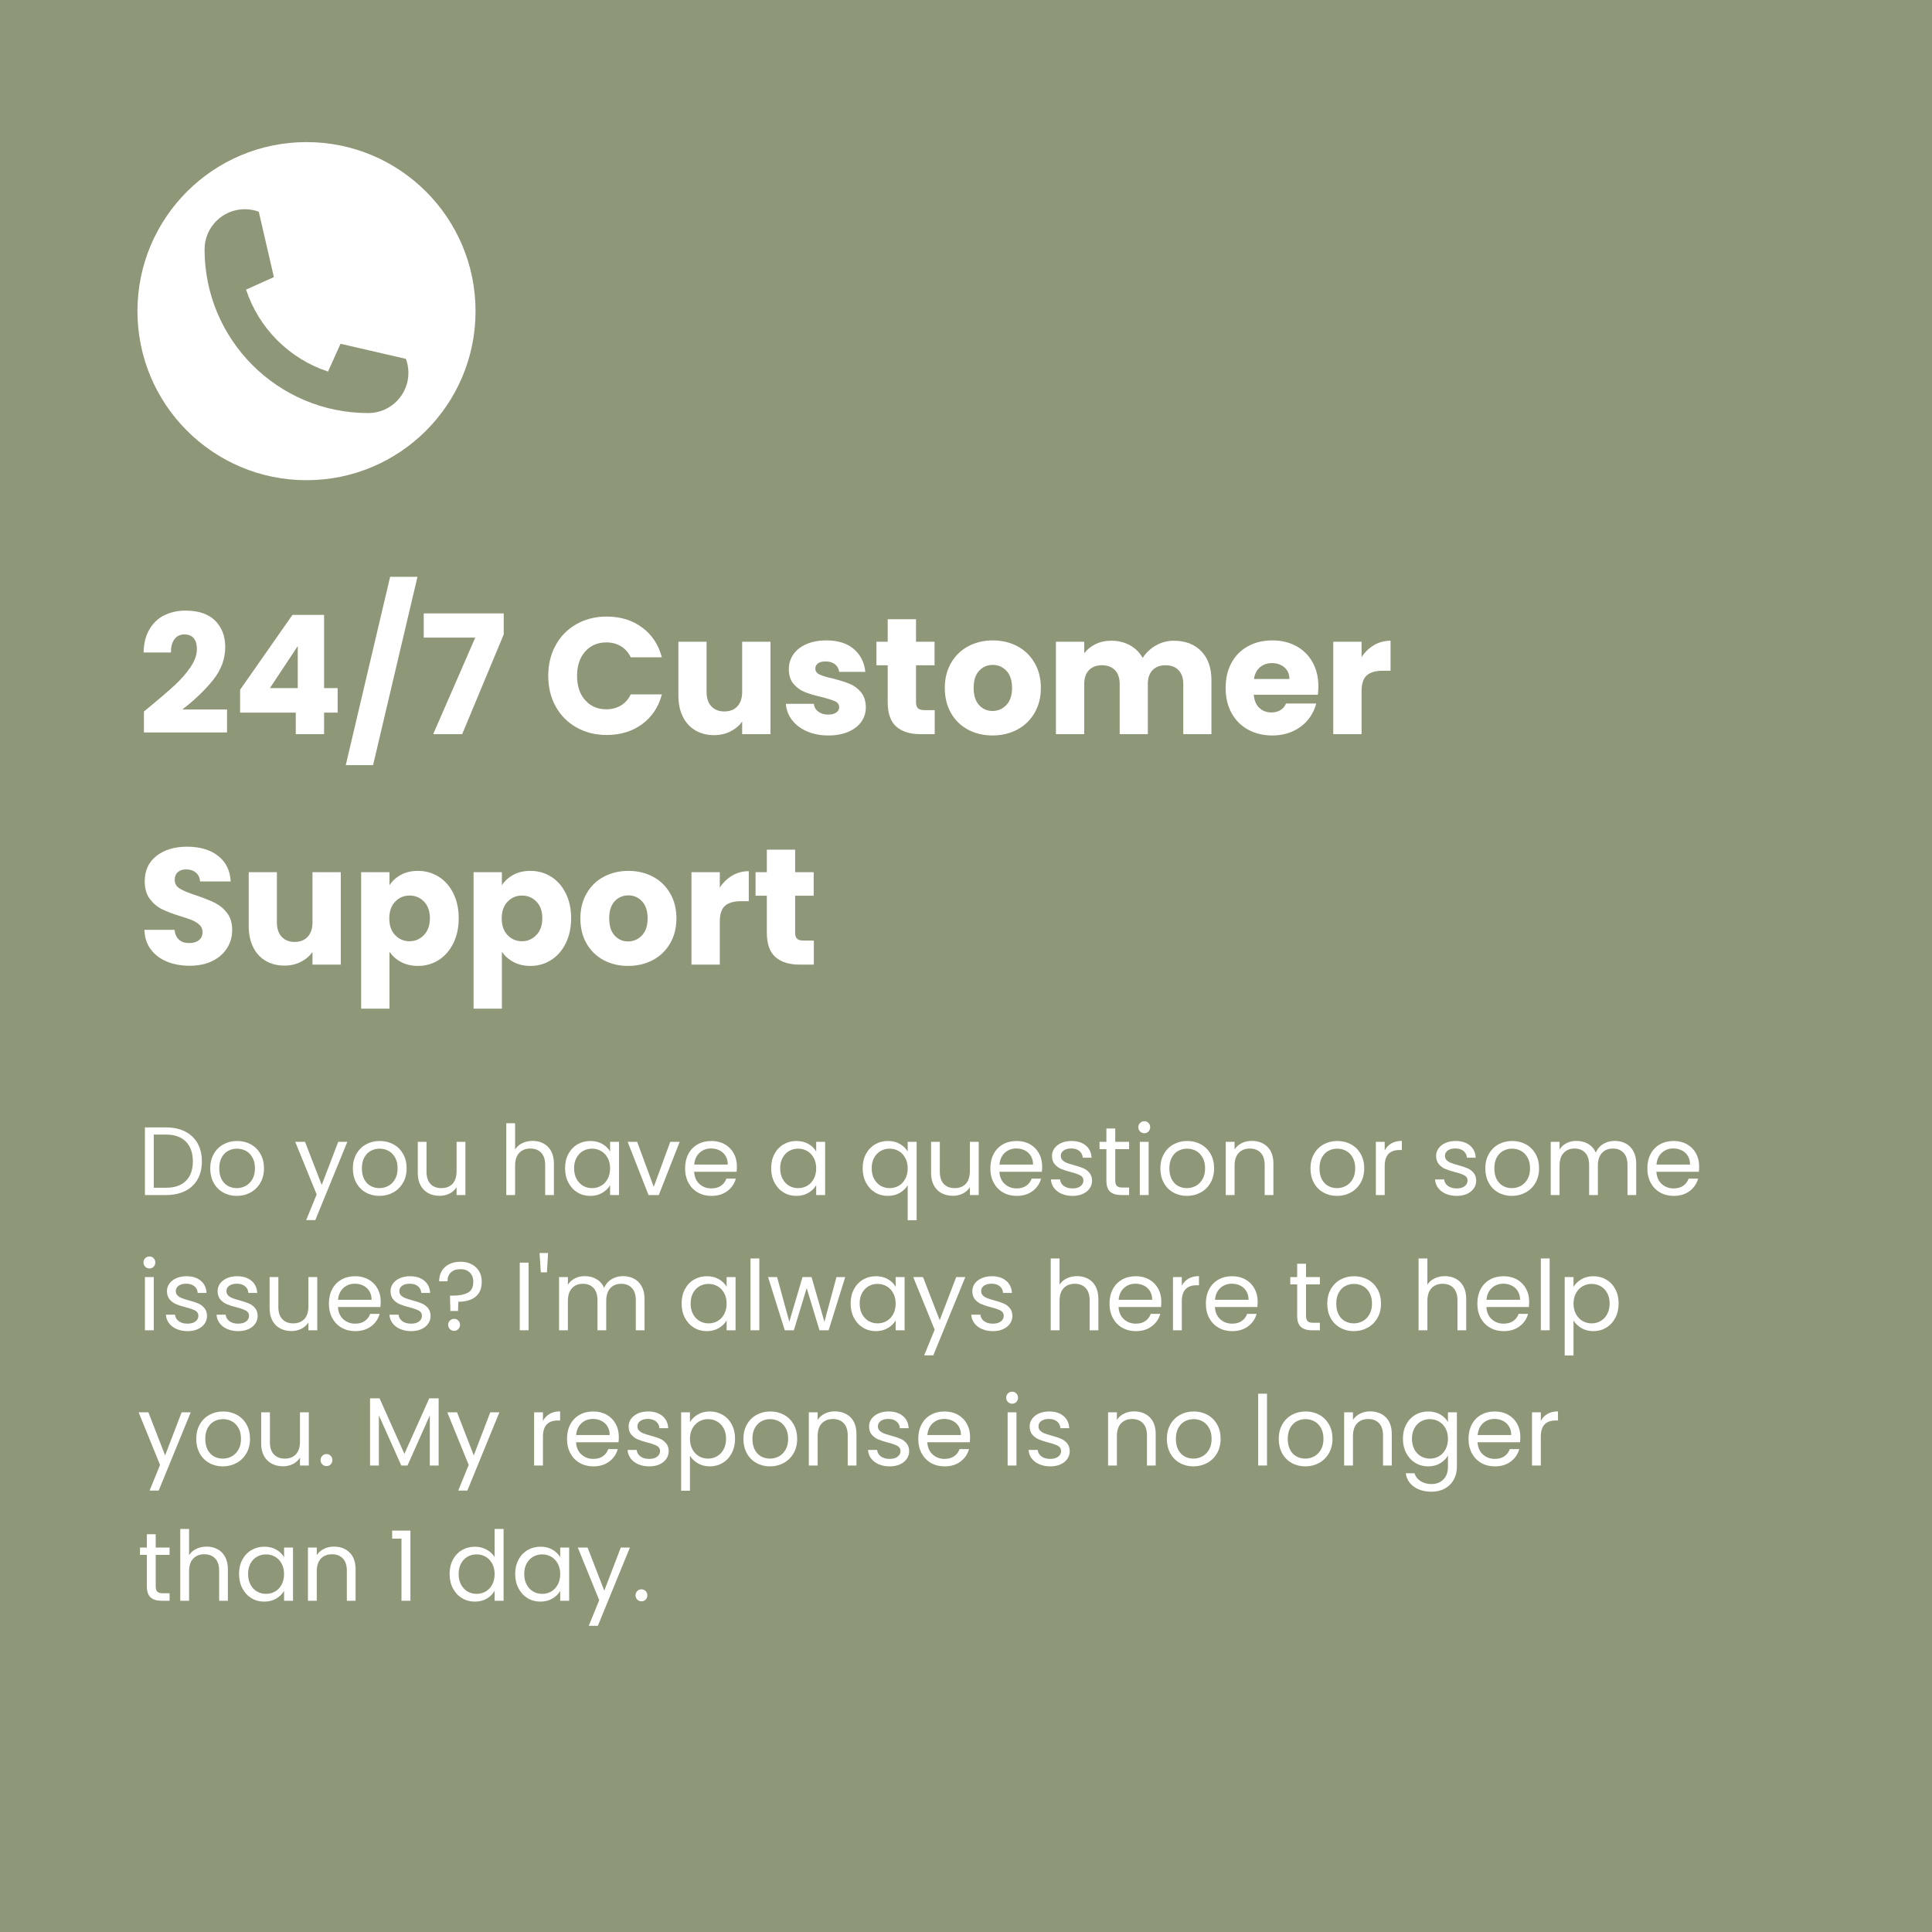 <svg version="1.0" preserveAspectRatio="xMidYMid meet" height="1400" viewBox="0 0 1050 1050" zoomAndPan="magnify" width="1400" xmlns:xlink="http://www.w3.org/1999/xlink" xmlns="http://www.w3.org/2000/svg"><defs><g></g><clipPath id="127f4fc6a4"><path clip-rule="nonzero" d="M 74.703 77.227 L 258.449 77.227 L 258.449 260.977 L 74.703 260.977 Z M 74.703 77.227"></path></clipPath><clipPath id="429a1af75c"><path clip-rule="nonzero" d="M 166.578 77.227 C 115.836 77.227 74.703 118.363 74.703 169.102 C 74.703 219.844 115.836 260.977 166.578 260.977 C 217.316 260.977 258.449 219.844 258.449 169.102 C 258.449 118.363 217.316 77.227 166.578 77.227 Z M 166.578 77.227"></path></clipPath><clipPath id="bd581616ed"><path clip-rule="nonzero" d="M 111.18 113.703 L 222 113.703 L 222 224.703 L 111.18 224.703 Z M 111.18 113.703"></path></clipPath></defs><rect fill-opacity="1" height="1260" y="-105" fill="#ffffff" width="1260" x="-105"></rect><rect fill-opacity="1" height="1260" y="-105" fill="#8f9779" width="1260" x="-105"></rect><g clip-path="url(#127f4fc6a4)"><g clip-path="url(#429a1af75c)"><path fill-rule="nonzero" fill-opacity="1" d="M 74.703 77.227 L 258.449 77.227 L 258.449 260.977 L 74.703 260.977 Z M 74.703 77.227" fill="#ffffff"></path></g></g><g clip-path="url(#bd581616ed)"><path fill-rule="nonzero" fill-opacity="1" d="M 220.598 195.035 C 221.406 197.195 221.879 199.516 221.949 201.945 C 221.969 202.176 221.969 202.406 221.969 202.648 C 221.969 214.707 212.184 224.492 200.121 224.492 C 151 224.492 111.18 184.672 111.18 135.547 C 111.18 123.488 120.961 113.703 133.023 113.703 C 133.262 113.703 133.496 113.703 133.727 113.719 C 136.152 113.793 138.484 114.266 140.645 115.074 L 148.848 150.578 C 148.848 150.598 148.836 150.605 148.82 150.613 L 133.777 157.375 L 133.734 157.391 C 140.637 178.41 157.262 195.035 178.277 201.938 L 178.297 201.891 L 185.066 186.84 L 220.598 195.035" fill="#8f9779"></path></g><g fill-opacity="1" fill="#ffffff"><g transform="translate(74.704, 398.99)"><g><path d="M 3.516 -12.328 C 5.547 -13.953 6.473 -14.703 6.297 -14.578 C 12.18 -19.441 16.816 -23.43 20.203 -26.547 C 23.598 -29.672 26.461 -32.941 28.797 -36.359 C 31.141 -39.773 32.312 -43.102 32.312 -46.344 C 32.312 -48.812 31.738 -50.734 30.594 -52.109 C 29.457 -53.492 27.75 -54.188 25.469 -54.188 C 23.188 -54.188 21.398 -53.328 20.109 -51.609 C 18.828 -49.898 18.188 -47.488 18.188 -44.375 L 3.328 -44.375 C 3.453 -49.469 4.547 -53.723 6.609 -57.141 C 8.68 -60.566 11.41 -63.086 14.797 -64.703 C 18.191 -66.328 21.957 -67.141 26.094 -67.141 C 33.238 -67.141 38.625 -65.305 42.25 -61.641 C 45.883 -57.984 47.703 -53.219 47.703 -47.344 C 47.703 -40.914 45.508 -34.957 41.125 -29.469 C 36.75 -23.977 31.172 -18.625 24.391 -13.406 L 48.688 -13.406 L 48.688 -0.906 L 3.516 -0.906 Z M 3.516 -12.328"></path></g></g></g><g fill-opacity="1" fill="#ffffff"><g transform="translate(126.088, 398.99)"><g><path d="M 4.406 -11.703 L 4.406 -24.125 L 32.844 -64.797 L 50.047 -64.797 L 50.047 -25.016 L 57.422 -25.016 L 57.422 -11.703 L 50.047 -11.703 L 50.047 0 L 34.656 0 L 34.656 -11.703 Z M 35.734 -47.875 L 20.609 -25.016 L 35.734 -25.016 Z M 35.734 -47.875"></path></g></g></g><g fill-opacity="1" fill="#ffffff"><g transform="translate(187.01, 398.99)"><g><path d="M 39.875 -85.5 L 15.75 16.828 L 0.906 16.828 L 25.016 -85.5 Z M 39.875 -85.5"></path></g></g></g><g fill-opacity="1" fill="#ffffff"><g transform="translate(227.774, 398.99)"><g><path d="M 45.984 -54.188 L 23.406 0 L 7.656 0 L 30.516 -52.469 L 2.516 -52.469 L 2.516 -65.609 L 45.984 -65.609 Z M 45.984 -54.188"></path></g></g></g><g fill-opacity="1" fill="#ffffff"><g transform="translate(275.918, 398.99)"><g></g></g></g><g fill-opacity="1" fill="#ffffff"><g transform="translate(294.996, 398.99)"><g><path d="M 2.969 -31.688 C 2.969 -37.926 4.316 -43.488 7.016 -48.375 C 9.711 -53.258 13.477 -57.066 18.312 -59.797 C 23.145 -62.535 28.617 -63.906 34.734 -63.906 C 42.234 -63.906 48.656 -61.922 54 -57.953 C 59.344 -53.992 62.91 -48.598 64.703 -41.766 L 47.797 -41.766 C 46.535 -44.398 44.75 -46.406 42.438 -47.781 C 40.125 -49.164 37.5 -49.859 34.562 -49.859 C 29.82 -49.859 25.977 -48.207 23.031 -44.906 C 20.094 -41.602 18.625 -37.195 18.625 -31.688 C 18.625 -26.164 20.094 -21.754 23.031 -18.453 C 25.977 -15.148 29.82 -13.5 34.562 -13.5 C 37.5 -13.5 40.125 -14.188 42.438 -15.562 C 44.75 -16.945 46.535 -18.957 47.797 -21.594 L 64.703 -21.594 C 62.91 -14.758 59.344 -9.375 54 -5.438 C 48.656 -1.508 42.234 0.453 34.734 0.453 C 28.617 0.453 23.145 -0.91 18.312 -3.641 C 13.477 -6.367 9.711 -10.16 7.016 -15.016 C 4.316 -19.879 2.969 -25.438 2.969 -31.688 Z M 2.969 -31.688"></path></g></g></g><g fill-opacity="1" fill="#ffffff"><g transform="translate(363.567, 398.99)"><g><path d="M 55.172 -50.219 L 55.172 0 L 39.781 0 L 39.781 -6.844 C 38.219 -4.625 36.102 -2.836 33.438 -1.484 C 30.77 -0.129 27.812 0.547 24.562 0.547 C 20.727 0.547 17.336 -0.305 14.391 -2.016 C 11.453 -3.734 9.172 -6.211 7.547 -9.453 C 5.93 -12.691 5.125 -16.5 5.125 -20.875 L 5.125 -50.219 L 20.438 -50.219 L 20.438 -22.953 C 20.438 -19.586 21.305 -16.973 23.047 -15.109 C 24.785 -13.254 27.125 -12.328 30.062 -12.328 C 33.062 -12.328 35.43 -13.254 37.172 -15.109 C 38.91 -16.973 39.781 -19.586 39.781 -22.953 L 39.781 -50.219 Z M 55.172 -50.219"></path></g></g></g><g fill-opacity="1" fill="#ffffff"><g transform="translate(424.219, 398.99)"><g><path d="M 26.016 0.719 C 21.629 0.719 17.727 -0.031 14.312 -1.531 C 10.895 -3.031 8.191 -5.082 6.203 -7.688 C 4.223 -10.301 3.113 -13.227 2.875 -16.469 L 18.094 -16.469 C 18.27 -14.727 19.078 -13.316 20.516 -12.234 C 21.961 -11.16 23.734 -10.625 25.828 -10.625 C 27.742 -10.625 29.227 -11 30.281 -11.75 C 31.332 -12.5 31.859 -13.473 31.859 -14.672 C 31.859 -16.109 31.109 -17.172 29.609 -17.859 C 28.109 -18.555 25.676 -19.32 22.312 -20.156 C 18.719 -21 15.719 -21.883 13.312 -22.812 C 10.914 -23.738 8.848 -25.207 7.109 -27.219 C 5.367 -29.227 4.5 -31.945 4.5 -35.375 C 4.5 -38.25 5.289 -40.867 6.875 -43.234 C 8.469 -45.609 10.812 -47.484 13.906 -48.859 C 17 -50.242 20.676 -50.938 24.938 -50.938 C 31.227 -50.938 36.188 -49.375 39.812 -46.25 C 43.445 -43.133 45.535 -39 46.078 -33.844 L 31.859 -33.844 C 31.617 -35.582 30.852 -36.961 29.562 -37.984 C 28.27 -39.004 26.578 -39.516 24.484 -39.516 C 22.68 -39.516 21.301 -39.164 20.344 -38.469 C 19.383 -37.781 18.906 -36.836 18.906 -35.641 C 18.906 -34.203 19.664 -33.117 21.188 -32.391 C 22.719 -31.672 25.102 -30.953 28.344 -30.234 C 32.07 -29.273 35.102 -28.332 37.438 -27.406 C 39.781 -26.477 41.836 -24.977 43.609 -22.906 C 45.379 -20.832 46.289 -18.055 46.344 -14.578 C 46.344 -11.641 45.52 -9.016 43.875 -6.703 C 42.227 -4.391 39.859 -2.57 36.766 -1.25 C 33.672 0.062 30.086 0.719 26.016 0.719 Z M 26.016 0.719"></path></g></g></g><g fill-opacity="1" fill="#ffffff"><g transform="translate(474.432, 398.99)"><g><path d="M 33.562 -13.047 L 33.562 0 L 25.734 0 C 20.16 0 15.812 -1.363 12.688 -4.094 C 9.57 -6.82 8.016 -11.273 8.016 -17.453 L 8.016 -37.438 L 1.891 -37.438 L 1.891 -50.219 L 8.016 -50.219 L 8.016 -62.453 L 23.406 -62.453 L 23.406 -50.219 L 33.484 -50.219 L 33.484 -37.438 L 23.406 -37.438 L 23.406 -17.281 C 23.406 -15.781 23.766 -14.695 24.484 -14.031 C 25.203 -13.375 26.398 -13.047 28.078 -13.047 Z M 33.562 -13.047"></path></g></g></g><g fill-opacity="1" fill="#ffffff"><g transform="translate(510.967, 398.99)"><g><path d="M 28.438 0.719 C 23.52 0.719 19.094 -0.328 15.156 -2.422 C 11.227 -4.523 8.141 -7.523 5.891 -11.422 C 3.641 -15.328 2.516 -19.891 2.516 -25.109 C 2.516 -30.266 3.656 -34.805 5.938 -38.734 C 8.219 -42.672 11.336 -45.688 15.297 -47.781 C 19.254 -49.883 23.695 -50.938 28.625 -50.938 C 33.539 -50.938 37.977 -49.883 41.938 -47.781 C 45.895 -45.688 49.016 -42.672 51.297 -38.734 C 53.578 -34.805 54.719 -30.266 54.719 -25.109 C 54.719 -19.953 53.562 -15.406 51.25 -11.469 C 48.945 -7.539 45.797 -4.523 41.797 -2.422 C 37.805 -0.328 33.352 0.719 28.438 0.719 Z M 28.438 -12.594 C 31.375 -12.594 33.879 -13.672 35.953 -15.828 C 38.023 -17.992 39.062 -21.086 39.062 -25.109 C 39.062 -29.129 38.055 -32.219 36.047 -34.375 C 34.035 -36.539 31.562 -37.625 28.625 -37.625 C 25.625 -37.625 23.133 -36.555 21.156 -34.422 C 19.176 -32.297 18.188 -29.191 18.188 -25.109 C 18.188 -21.086 19.16 -17.992 21.109 -15.828 C 23.055 -13.672 25.5 -12.594 28.438 -12.594 Z M 28.438 -12.594"></path></g></g></g><g fill-opacity="1" fill="#ffffff"><g transform="translate(568.29, 398.99)"><g><path d="M 69.656 -50.766 C 75.895 -50.766 80.859 -48.875 84.547 -45.094 C 88.242 -41.312 90.094 -36.062 90.094 -29.344 L 90.094 0 L 74.797 0 L 74.797 -27.266 C 74.797 -30.504 73.938 -33.008 72.219 -34.781 C 70.508 -36.551 68.156 -37.438 65.156 -37.438 C 62.156 -37.438 59.801 -36.551 58.094 -34.781 C 56.383 -33.008 55.531 -30.504 55.531 -27.266 L 55.531 0 L 40.234 0 L 40.234 -27.266 C 40.234 -30.504 39.375 -33.008 37.656 -34.781 C 35.945 -36.551 33.594 -37.438 30.594 -37.438 C 27.594 -37.438 25.238 -36.551 23.531 -34.781 C 21.82 -33.008 20.969 -30.504 20.969 -27.266 L 20.969 0 L 5.578 0 L 5.578 -50.219 L 20.969 -50.219 L 20.969 -43.922 C 22.531 -46.016 24.57 -47.676 27.094 -48.906 C 29.613 -50.145 32.461 -50.766 35.641 -50.766 C 39.422 -50.766 42.797 -49.953 45.766 -48.328 C 48.734 -46.711 51.055 -44.406 52.734 -41.406 C 54.473 -44.164 56.844 -46.414 59.844 -48.156 C 62.844 -49.895 66.113 -50.766 69.656 -50.766 Z M 69.656 -50.766"></path></g></g></g><g fill-opacity="1" fill="#ffffff"><g transform="translate(663.588, 398.99)"><g><path d="M 52.922 -25.922 C 52.922 -24.484 52.832 -22.984 52.656 -21.422 L 17.812 -21.422 C 18.062 -18.297 19.066 -15.91 20.828 -14.266 C 22.598 -12.617 24.773 -11.797 27.359 -11.797 C 31.203 -11.797 33.875 -13.414 35.375 -16.656 L 51.75 -16.656 C 50.906 -13.352 49.391 -10.379 47.203 -7.734 C 45.016 -5.098 42.27 -3.031 38.969 -1.531 C 35.664 -0.031 31.977 0.719 27.906 0.719 C 22.977 0.719 18.594 -0.328 14.75 -2.422 C 10.914 -4.523 7.914 -7.523 5.75 -11.422 C 3.594 -15.328 2.516 -19.891 2.516 -25.109 C 2.516 -30.328 3.578 -34.883 5.703 -38.781 C 7.836 -42.688 10.828 -45.688 14.672 -47.781 C 18.516 -49.883 22.926 -50.938 27.906 -50.938 C 32.758 -50.938 37.078 -49.914 40.859 -47.875 C 44.641 -45.832 47.594 -42.922 49.719 -39.141 C 51.852 -35.367 52.922 -30.961 52.922 -25.922 Z M 37.172 -29.969 C 37.172 -32.613 36.27 -34.711 34.469 -36.266 C 32.664 -37.828 30.414 -38.609 27.719 -38.609 C 25.133 -38.609 22.957 -37.859 21.188 -36.359 C 19.426 -34.859 18.332 -32.727 17.906 -29.969 Z M 37.172 -29.969"></path></g></g></g><g fill-opacity="1" fill="#ffffff"><g transform="translate(719.02, 398.99)"><g><path d="M 20.969 -41.844 C 22.77 -44.602 25.02 -46.781 27.719 -48.375 C 30.414 -49.969 33.414 -50.766 36.719 -50.766 L 36.719 -34.469 L 32.484 -34.469 C 28.648 -34.469 25.77 -33.641 23.844 -31.984 C 21.926 -30.336 20.969 -27.445 20.969 -23.312 L 20.969 0 L 5.578 0 L 5.578 -50.219 L 20.969 -50.219 Z M 20.969 -41.844"></path></g></g></g><g fill-opacity="1" fill="#ffffff"><g transform="translate(74.704, 524.24)"><g><path d="M 28.438 0.625 C 23.82 0.625 19.68 -0.125 16.016 -1.625 C 12.359 -3.125 9.43 -5.344 7.234 -8.281 C 5.047 -11.219 3.895 -14.758 3.781 -18.906 L 20.156 -18.906 C 20.395 -16.562 21.203 -14.773 22.578 -13.547 C 23.961 -12.316 25.766 -11.703 27.984 -11.703 C 30.266 -11.703 32.066 -12.223 33.391 -13.266 C 34.711 -14.316 35.375 -15.773 35.375 -17.641 C 35.375 -19.203 34.848 -20.492 33.797 -21.516 C 32.742 -22.535 31.453 -23.375 29.922 -24.031 C 28.391 -24.688 26.219 -25.438 23.406 -26.281 C 19.32 -27.539 15.988 -28.801 13.406 -30.062 C 10.832 -31.32 8.613 -33.18 6.75 -35.641 C 4.883 -38.098 3.953 -41.305 3.953 -45.266 C 3.953 -51.148 6.082 -55.754 10.344 -59.078 C 14.602 -62.41 20.156 -64.078 27 -64.078 C 33.957 -64.078 39.566 -62.41 43.828 -59.078 C 48.086 -55.754 50.367 -51.125 50.672 -45.188 L 34.016 -45.188 C 33.898 -47.219 33.148 -48.816 31.766 -49.984 C 30.391 -51.16 28.617 -51.75 26.453 -51.75 C 24.598 -51.75 23.098 -51.254 21.953 -50.266 C 20.816 -49.273 20.25 -47.848 20.25 -45.984 C 20.25 -43.953 21.207 -42.363 23.125 -41.219 C 25.051 -40.082 28.051 -38.852 32.125 -37.531 C 36.207 -36.145 39.523 -34.82 42.078 -33.562 C 44.629 -32.312 46.832 -30.484 48.688 -28.078 C 50.551 -25.68 51.484 -22.594 51.484 -18.812 C 51.484 -15.207 50.566 -11.938 48.734 -9 C 46.898 -6.062 44.242 -3.723 40.766 -1.984 C 37.285 -0.242 33.176 0.625 28.438 0.625 Z M 28.438 0.625"></path></g></g></g><g fill-opacity="1" fill="#ffffff"><g transform="translate(130.047, 524.24)"><g><path d="M 55.172 -50.219 L 55.172 0 L 39.781 0 L 39.781 -6.844 C 38.219 -4.625 36.102 -2.836 33.438 -1.484 C 30.77 -0.129 27.812 0.547 24.562 0.547 C 20.727 0.547 17.336 -0.305 14.391 -2.016 C 11.453 -3.734 9.172 -6.211 7.547 -9.453 C 5.93 -12.691 5.125 -16.5 5.125 -20.875 L 5.125 -50.219 L 20.438 -50.219 L 20.438 -22.953 C 20.438 -19.586 21.305 -16.973 23.047 -15.109 C 24.785 -13.254 27.125 -12.328 30.062 -12.328 C 33.062 -12.328 35.43 -13.254 37.172 -15.109 C 38.91 -16.973 39.781 -19.586 39.781 -22.953 L 39.781 -50.219 Z M 55.172 -50.219"></path></g></g></g><g fill-opacity="1" fill="#ffffff"><g transform="translate(190.699, 524.24)"><g><path d="M 20.969 -43.109 C 22.469 -45.453 24.535 -47.344 27.172 -48.781 C 29.816 -50.219 32.91 -50.938 36.453 -50.938 C 40.586 -50.938 44.332 -49.883 47.688 -47.781 C 51.051 -45.688 53.707 -42.688 55.656 -38.781 C 57.613 -34.883 58.594 -30.359 58.594 -25.203 C 58.594 -20.035 57.613 -15.488 55.656 -11.562 C 53.707 -7.633 51.051 -4.602 47.688 -2.469 C 44.332 -0.344 40.586 0.719 36.453 0.719 C 32.973 0.719 29.895 0 27.219 -1.438 C 24.551 -2.875 22.469 -4.734 20.969 -7.016 L 20.969 23.938 L 5.578 23.938 L 5.578 -50.219 L 20.969 -50.219 Z M 42.938 -25.203 C 42.938 -29.035 41.867 -32.047 39.734 -34.234 C 37.609 -36.43 34.984 -37.531 31.859 -37.531 C 28.797 -37.531 26.195 -36.422 24.062 -34.203 C 21.938 -31.984 20.875 -28.953 20.875 -25.109 C 20.875 -21.266 21.938 -18.234 24.062 -16.016 C 26.195 -13.797 28.797 -12.688 31.859 -12.688 C 34.922 -12.688 37.531 -13.812 39.688 -16.062 C 41.852 -18.312 42.938 -21.359 42.938 -25.203 Z M 42.938 -25.203"></path></g></g></g><g fill-opacity="1" fill="#ffffff"><g transform="translate(251.801, 524.24)"><g><path d="M 20.969 -43.109 C 22.469 -45.453 24.535 -47.344 27.172 -48.781 C 29.816 -50.219 32.91 -50.938 36.453 -50.938 C 40.586 -50.938 44.332 -49.883 47.688 -47.781 C 51.051 -45.688 53.707 -42.688 55.656 -38.781 C 57.613 -34.883 58.594 -30.359 58.594 -25.203 C 58.594 -20.035 57.613 -15.488 55.656 -11.562 C 53.707 -7.633 51.051 -4.602 47.688 -2.469 C 44.332 -0.344 40.586 0.719 36.453 0.719 C 32.973 0.719 29.895 0 27.219 -1.438 C 24.551 -2.875 22.469 -4.734 20.969 -7.016 L 20.969 23.938 L 5.578 23.938 L 5.578 -50.219 L 20.969 -50.219 Z M 42.938 -25.203 C 42.938 -29.035 41.867 -32.047 39.734 -34.234 C 37.609 -36.43 34.984 -37.531 31.859 -37.531 C 28.797 -37.531 26.195 -36.422 24.062 -34.203 C 21.938 -31.984 20.875 -28.953 20.875 -25.109 C 20.875 -21.266 21.938 -18.234 24.062 -16.016 C 26.195 -13.797 28.797 -12.688 31.859 -12.688 C 34.922 -12.688 37.531 -13.812 39.688 -16.062 C 41.852 -18.312 42.938 -21.359 42.938 -25.203 Z M 42.938 -25.203"></path></g></g></g><g fill-opacity="1" fill="#ffffff"><g transform="translate(312.903, 524.24)"><g><path d="M 28.438 0.719 C 23.52 0.719 19.094 -0.328 15.156 -2.422 C 11.227 -4.523 8.141 -7.523 5.891 -11.422 C 3.641 -15.328 2.516 -19.891 2.516 -25.109 C 2.516 -30.266 3.656 -34.805 5.938 -38.734 C 8.219 -42.672 11.336 -45.688 15.297 -47.781 C 19.254 -49.883 23.695 -50.938 28.625 -50.938 C 33.539 -50.938 37.977 -49.883 41.938 -47.781 C 45.895 -45.688 49.016 -42.672 51.297 -38.734 C 53.578 -34.805 54.719 -30.266 54.719 -25.109 C 54.719 -19.953 53.562 -15.406 51.25 -11.469 C 48.945 -7.539 45.797 -4.523 41.797 -2.422 C 37.805 -0.328 33.352 0.719 28.438 0.719 Z M 28.438 -12.594 C 31.375 -12.594 33.879 -13.672 35.953 -15.828 C 38.023 -17.992 39.062 -21.086 39.062 -25.109 C 39.062 -29.129 38.055 -32.219 36.047 -34.375 C 34.035 -36.539 31.562 -37.625 28.625 -37.625 C 25.625 -37.625 23.133 -36.555 21.156 -34.422 C 19.176 -32.297 18.188 -29.191 18.188 -25.109 C 18.188 -21.086 19.16 -17.992 21.109 -15.828 C 23.055 -13.672 25.5 -12.594 28.438 -12.594 Z M 28.438 -12.594"></path></g></g></g><g fill-opacity="1" fill="#ffffff"><g transform="translate(370.226, 524.24)"><g><path d="M 20.969 -41.844 C 22.77 -44.602 25.02 -46.781 27.719 -48.375 C 30.414 -49.969 33.414 -50.766 36.719 -50.766 L 36.719 -34.469 L 32.484 -34.469 C 28.648 -34.469 25.77 -33.641 23.844 -31.984 C 21.926 -30.336 20.969 -27.445 20.969 -23.312 L 20.969 0 L 5.578 0 L 5.578 -50.219 L 20.969 -50.219 Z M 20.969 -41.844"></path></g></g></g><g fill-opacity="1" fill="#ffffff"><g transform="translate(408.741, 524.24)"><g><path d="M 33.562 -13.047 L 33.562 0 L 25.734 0 C 20.16 0 15.812 -1.363 12.688 -4.094 C 9.57 -6.82 8.016 -11.273 8.016 -17.453 L 8.016 -37.438 L 1.891 -37.438 L 1.891 -50.219 L 8.016 -50.219 L 8.016 -62.453 L 23.406 -62.453 L 23.406 -50.219 L 33.484 -50.219 L 33.484 -37.438 L 23.406 -37.438 L 23.406 -17.281 C 23.406 -15.781 23.766 -14.695 24.484 -14.031 C 25.203 -13.375 26.398 -13.047 28.078 -13.047 Z M 33.562 -13.047"></path></g></g></g><g fill-opacity="1" fill="#ffffff"><g transform="translate(74.704, 649.474)"><g><path d="M 15.5 -36.75 C 19.508 -36.75 22.984 -36.004 25.922 -34.516 C 28.859 -33.023 31.109 -30.891 32.672 -28.109 C 34.234 -25.328 35.016 -22.055 35.016 -18.297 C 35.016 -14.535 34.234 -11.273 32.672 -8.516 C 31.109 -5.754 28.859 -3.645 25.922 -2.188 C 22.984 -0.727 19.508 0 15.5 0 L 4.062 0 L 4.062 -36.75 Z M 15.5 -3.953 C 20.25 -3.953 23.867 -5.207 26.359 -7.719 C 28.859 -10.238 30.109 -13.766 30.109 -18.297 C 30.109 -22.867 28.852 -26.438 26.344 -29 C 23.832 -31.57 20.219 -32.859 15.5 -32.859 L 8.859 -32.859 L 8.859 -3.953 Z M 15.5 -3.953"></path></g></g></g><g fill-opacity="1" fill="#ffffff"><g transform="translate(111.987, 649.474)"><g><path d="M 16.672 0.469 C 13.961 0.469 11.508 -0.145 9.312 -1.375 C 7.113 -2.602 5.391 -4.348 4.141 -6.609 C 2.891 -8.879 2.266 -11.508 2.266 -14.5 C 2.266 -17.457 2.906 -20.066 4.188 -22.328 C 5.477 -24.598 7.227 -26.336 9.438 -27.547 C 11.656 -28.766 14.133 -29.375 16.875 -29.375 C 19.613 -29.375 22.094 -28.766 24.312 -27.547 C 26.531 -26.336 28.281 -24.609 29.562 -22.359 C 30.844 -20.109 31.484 -17.488 31.484 -14.5 C 31.484 -11.508 30.82 -8.879 29.5 -6.609 C 28.188 -4.348 26.406 -2.602 24.156 -1.375 C 21.906 -0.145 19.41 0.469 16.672 0.469 Z M 16.672 -3.75 C 18.391 -3.75 20.004 -4.148 21.516 -4.953 C 23.023 -5.766 24.242 -6.977 25.172 -8.594 C 26.109 -10.207 26.578 -12.176 26.578 -14.5 C 26.578 -16.82 26.117 -18.789 25.203 -20.406 C 24.297 -22.02 23.102 -23.223 21.625 -24.016 C 20.145 -24.805 18.547 -25.203 16.828 -25.203 C 15.066 -25.203 13.457 -24.805 12 -24.016 C 10.539 -23.223 9.367 -22.02 8.484 -20.406 C 7.609 -18.789 7.172 -16.82 7.172 -14.5 C 7.172 -12.145 7.598 -10.16 8.453 -8.547 C 9.316 -6.93 10.469 -5.727 11.906 -4.938 C 13.352 -4.145 14.941 -3.75 16.672 -3.75 Z M 16.672 -3.75"></path></g></g></g><g fill-opacity="1" fill="#ffffff"><g transform="translate(145.737, 649.474)"><g></g></g></g><g fill-opacity="1" fill="#ffffff"><g transform="translate(159.817, 649.474)"><g><path d="M 28.953 -28.906 L 11.547 13.609 L 6.594 13.609 L 12.281 -0.312 L 0.641 -28.906 L 5.953 -28.906 L 15.031 -5.484 L 24 -28.906 Z M 28.953 -28.906"></path></g></g></g><g fill-opacity="1" fill="#ffffff"><g transform="translate(189.507, 649.474)"><g><path d="M 16.672 0.469 C 13.961 0.469 11.508 -0.145 9.312 -1.375 C 7.113 -2.602 5.391 -4.348 4.141 -6.609 C 2.891 -8.879 2.266 -11.508 2.266 -14.5 C 2.266 -17.457 2.906 -20.066 4.188 -22.328 C 5.477 -24.598 7.227 -26.336 9.438 -27.547 C 11.656 -28.766 14.133 -29.375 16.875 -29.375 C 19.613 -29.375 22.094 -28.766 24.312 -27.547 C 26.531 -26.336 28.281 -24.609 29.562 -22.359 C 30.844 -20.109 31.484 -17.488 31.484 -14.5 C 31.484 -11.508 30.82 -8.879 29.5 -6.609 C 28.188 -4.348 26.406 -2.602 24.156 -1.375 C 21.906 -0.145 19.41 0.469 16.672 0.469 Z M 16.672 -3.75 C 18.391 -3.75 20.004 -4.148 21.516 -4.953 C 23.023 -5.766 24.242 -6.977 25.172 -8.594 C 26.109 -10.207 26.578 -12.176 26.578 -14.5 C 26.578 -16.82 26.117 -18.789 25.203 -20.406 C 24.297 -22.02 23.102 -23.223 21.625 -24.016 C 20.145 -24.805 18.547 -25.203 16.828 -25.203 C 15.066 -25.203 13.457 -24.805 12 -24.016 C 10.539 -23.223 9.367 -22.02 8.484 -20.406 C 7.609 -18.789 7.172 -16.82 7.172 -14.5 C 7.172 -12.145 7.598 -10.16 8.453 -8.547 C 9.316 -6.93 10.469 -5.727 11.906 -4.938 C 13.352 -4.145 14.941 -3.75 16.672 -3.75 Z M 16.672 -3.75"></path></g></g></g><g fill-opacity="1" fill="#ffffff"><g transform="translate(223.257, 649.474)"><g><path d="M 29.688 -28.906 L 29.688 0 L 24.891 0 L 24.891 -4.266 C 23.973 -2.797 22.695 -1.645 21.062 -0.812 C 19.426 0.008 17.625 0.422 15.656 0.422 C 13.406 0.422 11.383 -0.039 9.594 -0.969 C 7.801 -1.906 6.383 -3.305 5.344 -5.172 C 4.312 -7.035 3.797 -9.301 3.797 -11.969 L 3.797 -28.906 L 8.547 -28.906 L 8.547 -12.609 C 8.547 -9.754 9.266 -7.562 10.703 -6.031 C 12.148 -4.508 14.117 -3.75 16.609 -3.75 C 19.18 -3.75 21.203 -4.535 22.672 -6.109 C 24.148 -7.691 24.891 -10 24.891 -13.031 L 24.891 -28.906 Z M 29.688 -28.906"></path></g></g></g><g fill-opacity="1" fill="#ffffff"><g transform="translate(257.007, 649.474)"><g></g></g></g><g fill-opacity="1" fill="#ffffff"><g transform="translate(271.087, 649.474)"><g><path d="M 18.406 -29.422 C 20.582 -29.422 22.551 -28.953 24.312 -28.016 C 26.07 -27.086 27.453 -25.691 28.453 -23.828 C 29.453 -21.973 29.953 -19.707 29.953 -17.031 L 29.953 0 L 25.203 0 L 25.203 -16.344 C 25.203 -19.227 24.484 -21.438 23.047 -22.969 C 21.609 -24.5 19.641 -25.266 17.141 -25.266 C 14.609 -25.266 12.594 -24.473 11.094 -22.891 C 9.602 -21.305 8.859 -19.004 8.859 -15.984 L 8.859 0 L 4.062 0 L 4.062 -39.031 L 8.859 -39.031 L 8.859 -24.781 C 9.805 -26.258 11.113 -27.398 12.781 -28.203 C 14.457 -29.016 16.332 -29.422 18.406 -29.422 Z M 18.406 -29.422"></path></g></g></g><g fill-opacity="1" fill="#ffffff"><g transform="translate(304.837, 649.474)"><g><path d="M 2.266 -14.562 C 2.266 -17.508 2.863 -20.098 4.062 -22.328 C 5.258 -24.566 6.898 -26.301 8.984 -27.531 C 11.078 -28.758 13.41 -29.375 15.984 -29.375 C 18.516 -29.375 20.707 -28.828 22.562 -27.734 C 24.426 -26.648 25.816 -25.281 26.734 -23.625 L 26.734 -28.906 L 31.594 -28.906 L 31.594 0 L 26.734 0 L 26.734 -5.375 C 25.785 -3.688 24.367 -2.289 22.484 -1.188 C 20.609 -0.082 18.422 0.469 15.922 0.469 C 13.359 0.469 11.039 -0.16 8.969 -1.422 C 6.895 -2.691 5.258 -4.469 4.062 -6.75 C 2.863 -9.031 2.266 -11.633 2.266 -14.562 Z M 26.734 -14.5 C 26.734 -16.676 26.289 -18.57 25.406 -20.188 C 24.531 -21.812 23.348 -23.051 21.859 -23.906 C 20.367 -24.77 18.723 -25.203 16.922 -25.203 C 15.129 -25.203 13.492 -24.781 12.016 -23.938 C 10.547 -23.094 9.367 -21.863 8.484 -20.25 C 7.609 -18.633 7.172 -16.738 7.172 -14.562 C 7.172 -12.344 7.609 -10.414 8.484 -8.781 C 9.367 -7.145 10.547 -5.895 12.016 -5.031 C 13.492 -4.176 15.129 -3.75 16.922 -3.75 C 18.723 -3.75 20.367 -4.176 21.859 -5.031 C 23.348 -5.895 24.531 -7.145 25.406 -8.781 C 26.289 -10.414 26.734 -12.32 26.734 -14.5 Z M 26.734 -14.5"></path></g></g></g><g fill-opacity="1" fill="#ffffff"><g transform="translate(340.485, 649.474)"><g><path d="M 14.812 -4.438 L 23.781 -28.906 L 28.906 -28.906 L 17.562 0 L 11.969 0 L 0.641 -28.906 L 5.797 -28.906 Z M 14.812 -4.438"></path></g></g></g><g fill-opacity="1" fill="#ffffff"><g transform="translate(370.069, 649.474)"><g><path d="M 30.422 -15.562 C 30.422 -14.645 30.367 -13.676 30.266 -12.656 L 7.172 -12.656 C 7.348 -9.812 8.32 -7.586 10.094 -5.984 C 11.875 -4.391 14.031 -3.594 16.562 -3.594 C 18.633 -3.594 20.363 -4.07 21.75 -5.031 C 23.145 -6 24.125 -7.289 24.688 -8.906 L 29.844 -8.906 C 29.07 -6.133 27.523 -3.879 25.203 -2.141 C 22.891 -0.398 20.008 0.469 16.562 0.469 C 13.82 0.469 11.367 -0.145 9.203 -1.375 C 7.035 -2.602 5.336 -4.348 4.109 -6.609 C 2.879 -8.879 2.266 -11.508 2.266 -14.5 C 2.266 -17.488 2.863 -20.109 4.062 -22.359 C 5.258 -24.609 6.938 -26.336 9.094 -27.547 C 11.258 -28.766 13.75 -29.375 16.562 -29.375 C 19.301 -29.375 21.723 -28.773 23.828 -27.578 C 25.941 -26.379 27.566 -24.734 28.703 -22.641 C 29.848 -20.555 30.422 -18.195 30.422 -15.562 Z M 25.469 -16.562 C 25.469 -18.383 25.062 -19.953 24.25 -21.266 C 23.445 -22.586 22.348 -23.594 20.953 -24.281 C 19.566 -24.969 18.031 -25.312 16.344 -25.312 C 13.914 -25.312 11.848 -24.535 10.141 -22.984 C 8.441 -21.441 7.469 -19.301 7.219 -16.562 Z M 25.469 -16.562"></path></g></g></g><g fill-opacity="1" fill="#ffffff"><g transform="translate(402.765, 649.474)"><g></g></g></g><g fill-opacity="1" fill="#ffffff"><g transform="translate(416.845, 649.474)"><g><path d="M 2.266 -14.562 C 2.266 -17.508 2.863 -20.098 4.062 -22.328 C 5.258 -24.566 6.898 -26.301 8.984 -27.531 C 11.078 -28.758 13.41 -29.375 15.984 -29.375 C 18.516 -29.375 20.707 -28.828 22.562 -27.734 C 24.426 -26.648 25.816 -25.281 26.734 -23.625 L 26.734 -28.906 L 31.594 -28.906 L 31.594 0 L 26.734 0 L 26.734 -5.375 C 25.785 -3.688 24.367 -2.289 22.484 -1.188 C 20.609 -0.082 18.422 0.469 15.922 0.469 C 13.359 0.469 11.039 -0.16 8.969 -1.422 C 6.895 -2.691 5.258 -4.469 4.062 -6.75 C 2.863 -9.031 2.266 -11.633 2.266 -14.562 Z M 26.734 -14.5 C 26.734 -16.676 26.289 -18.57 25.406 -20.188 C 24.531 -21.812 23.348 -23.051 21.859 -23.906 C 20.367 -24.77 18.723 -25.203 16.922 -25.203 C 15.129 -25.203 13.492 -24.781 12.016 -23.938 C 10.547 -23.094 9.367 -21.863 8.484 -20.25 C 7.609 -18.633 7.172 -16.738 7.172 -14.562 C 7.172 -12.344 7.609 -10.414 8.484 -8.781 C 9.367 -7.145 10.547 -5.895 12.016 -5.031 C 13.492 -4.176 15.129 -3.75 16.922 -3.75 C 18.723 -3.75 20.367 -4.176 21.859 -5.031 C 23.348 -5.895 24.531 -7.145 25.406 -8.781 C 26.289 -10.414 26.734 -12.32 26.734 -14.5 Z M 26.734 -14.5"></path></g></g></g><g fill-opacity="1" fill="#ffffff"><g transform="translate(452.493, 649.474)"><g></g></g></g><g fill-opacity="1" fill="#ffffff"><g transform="translate(466.573, 649.474)"><g><path d="M 2.266 -14.562 C 2.266 -17.508 2.863 -20.098 4.062 -22.328 C 5.258 -24.566 6.898 -26.301 8.984 -27.531 C 11.078 -28.758 13.426 -29.375 16.031 -29.375 C 18.531 -29.375 20.719 -28.816 22.594 -27.703 C 24.477 -26.598 25.859 -25.238 26.734 -23.625 L 26.734 -28.906 L 31.594 -28.906 L 31.594 13.719 L 26.734 13.719 L 26.734 -5.328 C 25.816 -3.711 24.41 -2.344 22.516 -1.219 C 20.617 -0.094 18.406 0.469 15.875 0.469 C 13.344 0.469 11.039 -0.16 8.969 -1.422 C 6.895 -2.691 5.258 -4.469 4.062 -6.75 C 2.863 -9.031 2.266 -11.633 2.266 -14.562 Z M 26.734 -14.5 C 26.734 -16.676 26.289 -18.57 25.406 -20.188 C 24.531 -21.812 23.348 -23.051 21.859 -23.906 C 20.367 -24.77 18.723 -25.203 16.922 -25.203 C 15.129 -25.203 13.492 -24.781 12.016 -23.938 C 10.547 -23.094 9.367 -21.863 8.484 -20.25 C 7.609 -18.633 7.172 -16.738 7.172 -14.562 C 7.172 -12.344 7.609 -10.414 8.484 -8.781 C 9.367 -7.145 10.547 -5.895 12.016 -5.031 C 13.492 -4.176 15.129 -3.75 16.922 -3.75 C 18.723 -3.75 20.367 -4.176 21.859 -5.031 C 23.348 -5.895 24.531 -7.145 25.406 -8.781 C 26.289 -10.414 26.734 -12.32 26.734 -14.5 Z M 26.734 -14.5"></path></g></g></g><g fill-opacity="1" fill="#ffffff"><g transform="translate(502.222, 649.474)"><g><path d="M 29.688 -28.906 L 29.688 0 L 24.891 0 L 24.891 -4.266 C 23.973 -2.797 22.695 -1.645 21.062 -0.812 C 19.426 0.008 17.625 0.422 15.656 0.422 C 13.406 0.422 11.383 -0.039 9.594 -0.969 C 7.801 -1.906 6.383 -3.305 5.344 -5.172 C 4.312 -7.035 3.797 -9.301 3.797 -11.969 L 3.797 -28.906 L 8.547 -28.906 L 8.547 -12.609 C 8.547 -9.754 9.266 -7.562 10.703 -6.031 C 12.148 -4.508 14.117 -3.75 16.609 -3.75 C 19.18 -3.75 21.203 -4.535 22.672 -6.109 C 24.148 -7.691 24.891 -10 24.891 -13.031 L 24.891 -28.906 Z M 29.688 -28.906"></path></g></g></g><g fill-opacity="1" fill="#ffffff"><g transform="translate(535.972, 649.474)"><g><path d="M 30.422 -15.562 C 30.422 -14.645 30.367 -13.676 30.266 -12.656 L 7.172 -12.656 C 7.348 -9.812 8.32 -7.586 10.094 -5.984 C 11.875 -4.391 14.031 -3.594 16.562 -3.594 C 18.633 -3.594 20.363 -4.07 21.75 -5.031 C 23.145 -6 24.125 -7.289 24.688 -8.906 L 29.844 -8.906 C 29.07 -6.133 27.523 -3.879 25.203 -2.141 C 22.891 -0.398 20.008 0.469 16.562 0.469 C 13.82 0.469 11.367 -0.145 9.203 -1.375 C 7.035 -2.602 5.336 -4.348 4.109 -6.609 C 2.879 -8.879 2.266 -11.508 2.266 -14.5 C 2.266 -17.488 2.863 -20.109 4.062 -22.359 C 5.258 -24.609 6.938 -26.336 9.094 -27.547 C 11.258 -28.766 13.75 -29.375 16.562 -29.375 C 19.301 -29.375 21.723 -28.773 23.828 -27.578 C 25.941 -26.379 27.566 -24.734 28.703 -22.641 C 29.848 -20.555 30.422 -18.195 30.422 -15.562 Z M 25.469 -16.562 C 25.469 -18.383 25.062 -19.953 24.25 -21.266 C 23.445 -22.586 22.348 -23.594 20.953 -24.281 C 19.566 -24.969 18.031 -25.312 16.344 -25.312 C 13.914 -25.312 11.848 -24.535 10.141 -22.984 C 8.441 -21.441 7.469 -19.301 7.219 -16.562 Z M 25.469 -16.562"></path></g></g></g><g fill-opacity="1" fill="#ffffff"><g transform="translate(568.667, 649.474)"><g><path d="M 14.297 0.469 C 12.078 0.469 10.086 0.094 8.328 -0.656 C 6.578 -1.414 5.191 -2.473 4.172 -3.828 C 3.148 -5.18 2.586 -6.734 2.484 -8.484 L 7.438 -8.484 C 7.57 -7.047 8.242 -5.867 9.453 -4.953 C 10.672 -4.047 12.266 -3.594 14.234 -3.594 C 16.066 -3.594 17.508 -3.992 18.562 -4.797 C 19.613 -5.609 20.141 -6.629 20.141 -7.859 C 20.141 -9.117 19.578 -10.055 18.453 -10.672 C 17.328 -11.297 15.586 -11.906 13.234 -12.5 C 11.086 -13.062 9.336 -13.629 7.984 -14.203 C 6.629 -14.785 5.469 -15.648 4.5 -16.797 C 3.539 -17.941 3.062 -19.445 3.062 -21.312 C 3.062 -22.781 3.5 -24.129 4.375 -25.359 C 5.258 -26.598 6.508 -27.578 8.125 -28.297 C 9.738 -29.016 11.582 -29.375 13.656 -29.375 C 16.852 -29.375 19.438 -28.562 21.406 -26.938 C 23.375 -25.32 24.43 -23.109 24.578 -20.297 L 19.781 -20.297 C 19.676 -21.816 19.066 -23.031 17.953 -23.938 C 16.848 -24.852 15.363 -25.312 13.5 -25.312 C 11.781 -25.312 10.41 -24.941 9.391 -24.203 C 8.367 -23.461 7.859 -22.5 7.859 -21.312 C 7.859 -20.352 8.164 -19.566 8.781 -18.953 C 9.395 -18.336 10.164 -17.844 11.094 -17.469 C 12.031 -17.102 13.328 -16.695 14.984 -16.25 C 17.055 -15.688 18.738 -15.129 20.031 -14.578 C 21.332 -14.035 22.445 -13.219 23.375 -12.125 C 24.312 -11.039 24.801 -9.617 24.844 -7.859 C 24.844 -6.273 24.398 -4.848 23.516 -3.578 C 22.641 -2.316 21.398 -1.328 19.797 -0.609 C 18.203 0.109 16.367 0.469 14.297 0.469 Z M 14.297 0.469"></path></g></g></g><g fill-opacity="1" fill="#ffffff"><g transform="translate(596.194, 649.474)"><g><path d="M 9.922 -24.938 L 9.922 -7.906 C 9.922 -6.5 10.219 -5.504 10.812 -4.922 C 11.406 -4.348 12.441 -4.062 13.922 -4.062 L 17.453 -4.062 L 17.453 0 L 13.125 0 C 10.457 0 8.453 -0.613 7.109 -1.844 C 5.773 -3.07 5.109 -5.094 5.109 -7.906 L 5.109 -24.938 L 1.375 -24.938 L 1.375 -28.906 L 5.109 -28.906 L 5.109 -36.172 L 9.922 -36.172 L 9.922 -28.906 L 17.453 -28.906 L 17.453 -24.938 Z M 9.922 -24.938"></path></g></g></g><g fill-opacity="1" fill="#ffffff"><g transform="translate(615.39, 649.474)"><g><path d="M 6.547 -33.594 C 5.629 -33.594 4.852 -33.906 4.219 -34.531 C 3.582 -35.164 3.266 -35.941 3.266 -36.859 C 3.266 -37.773 3.582 -38.547 4.219 -39.172 C 4.852 -39.805 5.629 -40.125 6.547 -40.125 C 7.422 -40.125 8.164 -39.805 8.781 -39.172 C 9.395 -38.547 9.703 -37.773 9.703 -36.859 C 9.703 -35.941 9.395 -35.164 8.781 -34.531 C 8.164 -33.906 7.422 -33.594 6.547 -33.594 Z M 8.859 -28.906 L 8.859 0 L 4.062 0 L 4.062 -28.906 Z M 8.859 -28.906"></path></g></g></g><g fill-opacity="1" fill="#ffffff"><g transform="translate(628.362, 649.474)"><g><path d="M 16.672 0.469 C 13.961 0.469 11.508 -0.145 9.312 -1.375 C 7.113 -2.602 5.391 -4.348 4.141 -6.609 C 2.891 -8.879 2.266 -11.508 2.266 -14.5 C 2.266 -17.457 2.906 -20.066 4.188 -22.328 C 5.477 -24.598 7.227 -26.336 9.438 -27.547 C 11.656 -28.766 14.133 -29.375 16.875 -29.375 C 19.613 -29.375 22.094 -28.766 24.312 -27.547 C 26.531 -26.336 28.281 -24.609 29.562 -22.359 C 30.844 -20.109 31.484 -17.488 31.484 -14.5 C 31.484 -11.508 30.82 -8.879 29.5 -6.609 C 28.188 -4.348 26.406 -2.602 24.156 -1.375 C 21.906 -0.145 19.41 0.469 16.672 0.469 Z M 16.672 -3.75 C 18.391 -3.75 20.004 -4.148 21.516 -4.953 C 23.023 -5.766 24.242 -6.977 25.172 -8.594 C 26.109 -10.207 26.578 -12.176 26.578 -14.5 C 26.578 -16.82 26.117 -18.789 25.203 -20.406 C 24.297 -22.02 23.102 -23.223 21.625 -24.016 C 20.145 -24.805 18.547 -25.203 16.828 -25.203 C 15.066 -25.203 13.457 -24.805 12 -24.016 C 10.539 -23.223 9.367 -22.02 8.484 -20.406 C 7.609 -18.789 7.172 -16.82 7.172 -14.5 C 7.172 -12.145 7.598 -10.16 8.453 -8.547 C 9.316 -6.93 10.469 -5.727 11.906 -4.938 C 13.352 -4.145 14.941 -3.75 16.672 -3.75 Z M 16.672 -3.75"></path></g></g></g><g fill-opacity="1" fill="#ffffff"><g transform="translate(662.112, 649.474)"><g><path d="M 18.141 -29.422 C 21.66 -29.422 24.508 -28.359 26.688 -26.234 C 28.863 -24.109 29.953 -21.039 29.953 -17.031 L 29.953 0 L 25.203 0 L 25.203 -16.344 C 25.203 -19.227 24.484 -21.438 23.047 -22.969 C 21.609 -24.5 19.641 -25.266 17.141 -25.266 C 14.609 -25.266 12.594 -24.473 11.094 -22.891 C 9.602 -21.305 8.859 -19.004 8.859 -15.984 L 8.859 0 L 4.062 0 L 4.062 -28.906 L 8.859 -28.906 L 8.859 -24.781 C 9.805 -26.258 11.098 -27.398 12.734 -28.203 C 14.367 -29.016 16.172 -29.422 18.141 -29.422 Z M 18.141 -29.422"></path></g></g></g><g fill-opacity="1" fill="#ffffff"><g transform="translate(695.862, 649.474)"><g></g></g></g><g fill-opacity="1" fill="#ffffff"><g transform="translate(709.942, 649.474)"><g><path d="M 16.672 0.469 C 13.961 0.469 11.508 -0.145 9.312 -1.375 C 7.113 -2.602 5.391 -4.348 4.141 -6.609 C 2.891 -8.879 2.266 -11.508 2.266 -14.5 C 2.266 -17.457 2.906 -20.066 4.188 -22.328 C 5.477 -24.598 7.227 -26.336 9.438 -27.547 C 11.656 -28.766 14.133 -29.375 16.875 -29.375 C 19.613 -29.375 22.094 -28.766 24.312 -27.547 C 26.531 -26.336 28.281 -24.609 29.562 -22.359 C 30.844 -20.109 31.484 -17.488 31.484 -14.5 C 31.484 -11.508 30.82 -8.879 29.5 -6.609 C 28.188 -4.348 26.406 -2.602 24.156 -1.375 C 21.906 -0.145 19.41 0.469 16.672 0.469 Z M 16.672 -3.75 C 18.391 -3.75 20.004 -4.148 21.516 -4.953 C 23.023 -5.766 24.242 -6.977 25.172 -8.594 C 26.109 -10.207 26.578 -12.176 26.578 -14.5 C 26.578 -16.82 26.117 -18.789 25.203 -20.406 C 24.297 -22.02 23.102 -23.223 21.625 -24.016 C 20.145 -24.805 18.547 -25.203 16.828 -25.203 C 15.066 -25.203 13.457 -24.805 12 -24.016 C 10.539 -23.223 9.367 -22.02 8.484 -20.406 C 7.609 -18.789 7.172 -16.82 7.172 -14.5 C 7.172 -12.145 7.598 -10.16 8.453 -8.547 C 9.316 -6.93 10.469 -5.727 11.906 -4.938 C 13.352 -4.145 14.941 -3.75 16.672 -3.75 Z M 16.672 -3.75"></path></g></g></g><g fill-opacity="1" fill="#ffffff"><g transform="translate(743.692, 649.474)"><g><path d="M 8.859 -24.203 C 9.703 -25.859 10.906 -27.141 12.469 -28.047 C 14.031 -28.961 15.938 -29.422 18.188 -29.422 L 18.188 -24.469 L 16.922 -24.469 C 11.547 -24.469 8.859 -21.551 8.859 -15.719 L 8.859 0 L 4.062 0 L 4.062 -28.906 L 8.859 -28.906 Z M 8.859 -24.203"></path></g></g></g><g fill-opacity="1" fill="#ffffff"><g transform="translate(763.362, 649.474)"><g></g></g></g><g fill-opacity="1" fill="#ffffff"><g transform="translate(777.442, 649.474)"><g><path d="M 14.297 0.469 C 12.078 0.469 10.086 0.094 8.328 -0.656 C 6.578 -1.414 5.191 -2.473 4.172 -3.828 C 3.148 -5.18 2.586 -6.734 2.484 -8.484 L 7.438 -8.484 C 7.57 -7.047 8.242 -5.867 9.453 -4.953 C 10.672 -4.047 12.266 -3.594 14.234 -3.594 C 16.066 -3.594 17.508 -3.992 18.562 -4.797 C 19.613 -5.609 20.141 -6.629 20.141 -7.859 C 20.141 -9.117 19.578 -10.055 18.453 -10.672 C 17.328 -11.297 15.586 -11.906 13.234 -12.5 C 11.086 -13.062 9.336 -13.629 7.984 -14.203 C 6.629 -14.785 5.469 -15.648 4.5 -16.797 C 3.539 -17.941 3.062 -19.445 3.062 -21.312 C 3.062 -22.781 3.5 -24.129 4.375 -25.359 C 5.258 -26.598 6.508 -27.578 8.125 -28.297 C 9.738 -29.016 11.582 -29.375 13.656 -29.375 C 16.852 -29.375 19.438 -28.562 21.406 -26.938 C 23.375 -25.32 24.43 -23.109 24.578 -20.297 L 19.781 -20.297 C 19.676 -21.816 19.066 -23.031 17.953 -23.938 C 16.848 -24.852 15.363 -25.312 13.5 -25.312 C 11.781 -25.312 10.41 -24.941 9.391 -24.203 C 8.367 -23.461 7.859 -22.5 7.859 -21.312 C 7.859 -20.352 8.164 -19.566 8.781 -18.953 C 9.395 -18.336 10.164 -17.844 11.094 -17.469 C 12.031 -17.102 13.328 -16.695 14.984 -16.25 C 17.055 -15.688 18.738 -15.129 20.031 -14.578 C 21.332 -14.035 22.445 -13.219 23.375 -12.125 C 24.312 -11.039 24.801 -9.617 24.844 -7.859 C 24.844 -6.273 24.398 -4.848 23.516 -3.578 C 22.641 -2.316 21.398 -1.328 19.797 -0.609 C 18.203 0.109 16.367 0.469 14.297 0.469 Z M 14.297 0.469"></path></g></g></g><g fill-opacity="1" fill="#ffffff"><g transform="translate(804.97, 649.474)"><g><path d="M 16.672 0.469 C 13.961 0.469 11.508 -0.145 9.312 -1.375 C 7.113 -2.602 5.391 -4.348 4.141 -6.609 C 2.891 -8.879 2.266 -11.508 2.266 -14.5 C 2.266 -17.457 2.906 -20.066 4.188 -22.328 C 5.477 -24.598 7.227 -26.336 9.438 -27.547 C 11.656 -28.766 14.133 -29.375 16.875 -29.375 C 19.613 -29.375 22.094 -28.766 24.312 -27.547 C 26.531 -26.336 28.281 -24.609 29.562 -22.359 C 30.844 -20.109 31.484 -17.488 31.484 -14.5 C 31.484 -11.508 30.82 -8.879 29.5 -6.609 C 28.188 -4.348 26.406 -2.602 24.156 -1.375 C 21.906 -0.145 19.41 0.469 16.672 0.469 Z M 16.672 -3.75 C 18.391 -3.75 20.004 -4.148 21.516 -4.953 C 23.023 -5.766 24.242 -6.977 25.172 -8.594 C 26.109 -10.207 26.578 -12.176 26.578 -14.5 C 26.578 -16.82 26.117 -18.789 25.203 -20.406 C 24.297 -22.02 23.102 -23.223 21.625 -24.016 C 20.145 -24.805 18.547 -25.203 16.828 -25.203 C 15.066 -25.203 13.457 -24.805 12 -24.016 C 10.539 -23.223 9.367 -22.02 8.484 -20.406 C 7.609 -18.789 7.172 -16.82 7.172 -14.5 C 7.172 -12.145 7.598 -10.16 8.453 -8.547 C 9.316 -6.93 10.469 -5.727 11.906 -4.938 C 13.352 -4.145 14.941 -3.75 16.672 -3.75 Z M 16.672 -3.75"></path></g></g></g><g fill-opacity="1" fill="#ffffff"><g transform="translate(838.72, 649.474)"><g><path d="M 38.812 -29.422 C 41.062 -29.422 43.066 -28.953 44.828 -28.016 C 46.586 -27.086 47.973 -25.691 48.984 -23.828 C 50.004 -21.973 50.516 -19.707 50.516 -17.031 L 50.516 0 L 45.781 0 L 45.781 -16.344 C 45.781 -19.227 45.066 -21.438 43.641 -22.969 C 42.211 -24.5 40.285 -25.266 37.859 -25.266 C 35.367 -25.266 33.383 -24.461 31.906 -22.859 C 30.426 -21.266 29.688 -18.953 29.688 -15.922 L 29.688 0 L 24.938 0 L 24.938 -16.344 C 24.938 -19.227 24.223 -21.438 22.797 -22.969 C 21.379 -24.5 19.457 -25.266 17.031 -25.266 C 14.539 -25.266 12.555 -24.461 11.078 -22.859 C 9.598 -21.266 8.859 -18.953 8.859 -15.922 L 8.859 0 L 4.062 0 L 4.062 -28.906 L 8.859 -28.906 L 8.859 -24.734 C 9.805 -26.242 11.078 -27.398 12.672 -28.203 C 14.273 -29.016 16.047 -29.422 17.984 -29.422 C 20.41 -29.422 22.555 -28.875 24.422 -27.781 C 26.285 -26.695 27.672 -25.102 28.578 -23 C 29.391 -25.031 30.727 -26.609 32.594 -27.734 C 34.457 -28.859 36.531 -29.422 38.812 -29.422 Z M 38.812 -29.422"></path></g></g></g><g fill-opacity="1" fill="#ffffff"><g transform="translate(893.036, 649.474)"><g><path d="M 30.422 -15.562 C 30.422 -14.645 30.367 -13.676 30.266 -12.656 L 7.172 -12.656 C 7.348 -9.812 8.32 -7.586 10.094 -5.984 C 11.875 -4.391 14.031 -3.594 16.562 -3.594 C 18.633 -3.594 20.363 -4.07 21.75 -5.031 C 23.145 -6 24.125 -7.289 24.688 -8.906 L 29.844 -8.906 C 29.07 -6.133 27.523 -3.879 25.203 -2.141 C 22.891 -0.398 20.008 0.469 16.562 0.469 C 13.82 0.469 11.367 -0.145 9.203 -1.375 C 7.035 -2.602 5.336 -4.348 4.109 -6.609 C 2.879 -8.879 2.266 -11.508 2.266 -14.5 C 2.266 -17.488 2.863 -20.109 4.062 -22.359 C 5.258 -24.609 6.938 -26.336 9.094 -27.547 C 11.258 -28.766 13.75 -29.375 16.562 -29.375 C 19.301 -29.375 21.723 -28.773 23.828 -27.578 C 25.941 -26.379 27.566 -24.734 28.703 -22.641 C 29.848 -20.555 30.422 -18.195 30.422 -15.562 Z M 25.469 -16.562 C 25.469 -18.383 25.062 -19.953 24.25 -21.266 C 23.445 -22.586 22.348 -23.594 20.953 -24.281 C 19.566 -24.969 18.031 -25.312 16.344 -25.312 C 13.914 -25.312 11.848 -24.535 10.141 -22.984 C 8.441 -21.441 7.469 -19.301 7.219 -16.562 Z M 25.469 -16.562"></path></g></g></g><g fill-opacity="1" fill="#ffffff"><g transform="translate(74.704, 722.974)"><g><path d="M 6.547 -33.594 C 5.629 -33.594 4.852 -33.906 4.219 -34.531 C 3.582 -35.164 3.266 -35.941 3.266 -36.859 C 3.266 -37.773 3.582 -38.547 4.219 -39.172 C 4.852 -39.805 5.629 -40.125 6.547 -40.125 C 7.422 -40.125 8.164 -39.805 8.781 -39.172 C 9.395 -38.547 9.703 -37.773 9.703 -36.859 C 9.703 -35.941 9.395 -35.164 8.781 -34.531 C 8.164 -33.906 7.422 -33.594 6.547 -33.594 Z M 8.859 -28.906 L 8.859 0 L 4.062 0 L 4.062 -28.906 Z M 8.859 -28.906"></path></g></g></g><g fill-opacity="1" fill="#ffffff"><g transform="translate(87.677, 722.974)"><g><path d="M 14.297 0.469 C 12.078 0.469 10.086 0.094 8.328 -0.656 C 6.578 -1.414 5.191 -2.473 4.172 -3.828 C 3.148 -5.18 2.586 -6.734 2.484 -8.484 L 7.438 -8.484 C 7.57 -7.047 8.242 -5.867 9.453 -4.953 C 10.672 -4.047 12.266 -3.594 14.234 -3.594 C 16.066 -3.594 17.508 -3.992 18.562 -4.797 C 19.613 -5.609 20.141 -6.629 20.141 -7.859 C 20.141 -9.117 19.578 -10.055 18.453 -10.672 C 17.328 -11.297 15.586 -11.906 13.234 -12.5 C 11.086 -13.062 9.336 -13.629 7.984 -14.203 C 6.629 -14.785 5.469 -15.648 4.5 -16.797 C 3.539 -17.941 3.062 -19.445 3.062 -21.312 C 3.062 -22.781 3.5 -24.129 4.375 -25.359 C 5.258 -26.598 6.508 -27.578 8.125 -28.297 C 9.738 -29.016 11.582 -29.375 13.656 -29.375 C 16.852 -29.375 19.438 -28.562 21.406 -26.938 C 23.375 -25.32 24.43 -23.109 24.578 -20.297 L 19.781 -20.297 C 19.676 -21.816 19.066 -23.031 17.953 -23.938 C 16.848 -24.852 15.363 -25.312 13.5 -25.312 C 11.781 -25.312 10.41 -24.941 9.391 -24.203 C 8.367 -23.461 7.859 -22.5 7.859 -21.312 C 7.859 -20.352 8.164 -19.566 8.781 -18.953 C 9.395 -18.336 10.164 -17.844 11.094 -17.469 C 12.031 -17.102 13.328 -16.695 14.984 -16.25 C 17.055 -15.688 18.738 -15.129 20.031 -14.578 C 21.332 -14.035 22.445 -13.219 23.375 -12.125 C 24.312 -11.039 24.801 -9.617 24.844 -7.859 C 24.844 -6.273 24.398 -4.848 23.516 -3.578 C 22.641 -2.316 21.398 -1.328 19.797 -0.609 C 18.203 0.109 16.367 0.469 14.297 0.469 Z M 14.297 0.469"></path></g></g></g><g fill-opacity="1" fill="#ffffff"><g transform="translate(115.204, 722.974)"><g><path d="M 14.297 0.469 C 12.078 0.469 10.086 0.094 8.328 -0.656 C 6.578 -1.414 5.191 -2.473 4.172 -3.828 C 3.148 -5.18 2.586 -6.734 2.484 -8.484 L 7.438 -8.484 C 7.57 -7.047 8.242 -5.867 9.453 -4.953 C 10.672 -4.047 12.266 -3.594 14.234 -3.594 C 16.066 -3.594 17.508 -3.992 18.562 -4.797 C 19.613 -5.609 20.141 -6.629 20.141 -7.859 C 20.141 -9.117 19.578 -10.055 18.453 -10.672 C 17.328 -11.297 15.586 -11.906 13.234 -12.5 C 11.086 -13.062 9.336 -13.629 7.984 -14.203 C 6.629 -14.785 5.469 -15.648 4.5 -16.797 C 3.539 -17.941 3.062 -19.445 3.062 -21.312 C 3.062 -22.781 3.5 -24.129 4.375 -25.359 C 5.258 -26.598 6.508 -27.578 8.125 -28.297 C 9.738 -29.016 11.582 -29.375 13.656 -29.375 C 16.852 -29.375 19.438 -28.562 21.406 -26.938 C 23.375 -25.32 24.43 -23.109 24.578 -20.297 L 19.781 -20.297 C 19.676 -21.816 19.066 -23.031 17.953 -23.938 C 16.848 -24.852 15.363 -25.312 13.5 -25.312 C 11.781 -25.312 10.41 -24.941 9.391 -24.203 C 8.367 -23.461 7.859 -22.5 7.859 -21.312 C 7.859 -20.352 8.164 -19.566 8.781 -18.953 C 9.395 -18.336 10.164 -17.844 11.094 -17.469 C 12.031 -17.102 13.328 -16.695 14.984 -16.25 C 17.055 -15.688 18.738 -15.129 20.031 -14.578 C 21.332 -14.035 22.445 -13.219 23.375 -12.125 C 24.312 -11.039 24.801 -9.617 24.844 -7.859 C 24.844 -6.273 24.398 -4.848 23.516 -3.578 C 22.641 -2.316 21.398 -1.328 19.797 -0.609 C 18.203 0.109 16.367 0.469 14.297 0.469 Z M 14.297 0.469"></path></g></g></g><g fill-opacity="1" fill="#ffffff"><g transform="translate(142.732, 722.974)"><g><path d="M 29.688 -28.906 L 29.688 0 L 24.891 0 L 24.891 -4.266 C 23.973 -2.797 22.695 -1.645 21.062 -0.812 C 19.426 0.008 17.625 0.422 15.656 0.422 C 13.406 0.422 11.383 -0.039 9.594 -0.969 C 7.801 -1.906 6.383 -3.305 5.344 -5.172 C 4.312 -7.035 3.797 -9.301 3.797 -11.969 L 3.797 -28.906 L 8.547 -28.906 L 8.547 -12.609 C 8.547 -9.754 9.266 -7.562 10.703 -6.031 C 12.148 -4.508 14.117 -3.75 16.609 -3.75 C 19.18 -3.75 21.203 -4.535 22.672 -6.109 C 24.148 -7.691 24.891 -10 24.891 -13.031 L 24.891 -28.906 Z M 29.688 -28.906"></path></g></g></g><g fill-opacity="1" fill="#ffffff"><g transform="translate(176.482, 722.974)"><g><path d="M 30.422 -15.562 C 30.422 -14.645 30.367 -13.676 30.266 -12.656 L 7.172 -12.656 C 7.348 -9.812 8.32 -7.586 10.094 -5.984 C 11.875 -4.391 14.031 -3.594 16.562 -3.594 C 18.633 -3.594 20.363 -4.07 21.75 -5.031 C 23.145 -6 24.125 -7.289 24.688 -8.906 L 29.844 -8.906 C 29.07 -6.133 27.523 -3.879 25.203 -2.141 C 22.891 -0.398 20.008 0.469 16.562 0.469 C 13.82 0.469 11.367 -0.145 9.203 -1.375 C 7.035 -2.602 5.336 -4.348 4.109 -6.609 C 2.879 -8.879 2.266 -11.508 2.266 -14.5 C 2.266 -17.488 2.863 -20.109 4.062 -22.359 C 5.258 -24.609 6.938 -26.336 9.094 -27.547 C 11.258 -28.766 13.75 -29.375 16.562 -29.375 C 19.301 -29.375 21.723 -28.773 23.828 -27.578 C 25.941 -26.379 27.566 -24.734 28.703 -22.641 C 29.848 -20.555 30.422 -18.195 30.422 -15.562 Z M 25.469 -16.562 C 25.469 -18.383 25.062 -19.953 24.25 -21.266 C 23.445 -22.586 22.348 -23.594 20.953 -24.281 C 19.566 -24.969 18.031 -25.312 16.344 -25.312 C 13.914 -25.312 11.848 -24.535 10.141 -22.984 C 8.441 -21.441 7.469 -19.301 7.219 -16.562 Z M 25.469 -16.562"></path></g></g></g><g fill-opacity="1" fill="#ffffff"><g transform="translate(209.177, 722.974)"><g><path d="M 14.297 0.469 C 12.078 0.469 10.086 0.094 8.328 -0.656 C 6.578 -1.414 5.191 -2.473 4.172 -3.828 C 3.148 -5.18 2.586 -6.734 2.484 -8.484 L 7.438 -8.484 C 7.57 -7.047 8.242 -5.867 9.453 -4.953 C 10.672 -4.047 12.266 -3.594 14.234 -3.594 C 16.066 -3.594 17.508 -3.992 18.562 -4.797 C 19.613 -5.609 20.141 -6.629 20.141 -7.859 C 20.141 -9.117 19.578 -10.055 18.453 -10.672 C 17.328 -11.297 15.586 -11.906 13.234 -12.5 C 11.086 -13.062 9.336 -13.629 7.984 -14.203 C 6.629 -14.785 5.469 -15.648 4.5 -16.797 C 3.539 -17.941 3.062 -19.445 3.062 -21.312 C 3.062 -22.781 3.5 -24.129 4.375 -25.359 C 5.258 -26.598 6.508 -27.578 8.125 -28.297 C 9.738 -29.016 11.582 -29.375 13.656 -29.375 C 16.852 -29.375 19.438 -28.562 21.406 -26.938 C 23.375 -25.32 24.43 -23.109 24.578 -20.297 L 19.781 -20.297 C 19.676 -21.816 19.066 -23.031 17.953 -23.938 C 16.848 -24.852 15.363 -25.312 13.5 -25.312 C 11.781 -25.312 10.41 -24.941 9.391 -24.203 C 8.367 -23.461 7.859 -22.5 7.859 -21.312 C 7.859 -20.352 8.164 -19.566 8.781 -18.953 C 9.395 -18.336 10.164 -17.844 11.094 -17.469 C 12.031 -17.102 13.328 -16.695 14.984 -16.25 C 17.055 -15.688 18.738 -15.129 20.031 -14.578 C 21.332 -14.035 22.445 -13.219 23.375 -12.125 C 24.312 -11.039 24.801 -9.617 24.844 -7.859 C 24.844 -6.273 24.398 -4.848 23.516 -3.578 C 22.641 -2.316 21.398 -1.328 19.797 -0.609 C 18.203 0.109 16.367 0.469 14.297 0.469 Z M 14.297 0.469"></path></g></g></g><g fill-opacity="1" fill="#ffffff"><g transform="translate(236.704, 722.974)"><g><path d="M 13.453 -37.234 C 16.93 -37.234 19.742 -36.25 21.891 -34.281 C 24.035 -32.312 25.109 -29.676 25.109 -26.375 C 25.109 -22.676 23.961 -19.938 21.672 -18.156 C 19.391 -16.383 16.297 -15.5 12.391 -15.5 L 12.234 -10.5 L 8.062 -10.5 L 7.859 -18.828 L 9.391 -18.828 C 12.867 -18.828 15.594 -19.352 17.562 -20.406 C 19.531 -21.457 20.516 -23.445 20.516 -26.375 C 20.516 -28.477 19.879 -30.145 18.609 -31.375 C 17.348 -32.602 15.645 -33.219 13.5 -33.219 C 11.32 -33.219 9.609 -32.629 8.359 -31.453 C 7.109 -30.273 6.484 -28.664 6.484 -26.625 L 1.953 -26.625 C 1.953 -28.738 2.426 -30.594 3.375 -32.188 C 4.32 -33.789 5.664 -35.031 7.406 -35.906 C 9.145 -36.789 11.16 -37.234 13.453 -37.234 Z M 10.125 0.312 C 9.207 0.312 8.43 0 7.797 -0.625 C 7.172 -1.258 6.859 -2.035 6.859 -2.953 C 6.859 -3.867 7.172 -4.641 7.797 -5.266 C 8.43 -5.898 9.207 -6.219 10.125 -6.219 C 11 -6.219 11.742 -5.898 12.359 -5.266 C 12.984 -4.641 13.297 -3.867 13.297 -2.953 C 13.297 -2.035 12.984 -1.258 12.359 -0.625 C 11.742 0 11 0.312 10.125 0.312 Z M 10.125 0.312"></path></g></g></g><g fill-opacity="1" fill="#ffffff"><g transform="translate(264.337, 722.974)"><g></g></g></g><g fill-opacity="1" fill="#ffffff"><g transform="translate(278.417, 722.974)"><g><path d="M 8.859 -36.75 L 8.859 0 L 4.062 0 L 4.062 -36.75 Z M 8.859 -36.75"></path></g></g></g><g fill-opacity="1" fill="#ffffff"><g transform="translate(291.39, 722.974)"><g><path d="M 6.484 -41.984 L 5.859 -31.484 L 2.531 -31.484 L 1.844 -41.984 Z M 6.484 -41.984"></path></g></g></g><g fill-opacity="1" fill="#ffffff"><g transform="translate(299.775, 722.974)"><g><path d="M 38.812 -29.422 C 41.062 -29.422 43.066 -28.953 44.828 -28.016 C 46.586 -27.086 47.973 -25.691 48.984 -23.828 C 50.004 -21.973 50.516 -19.707 50.516 -17.031 L 50.516 0 L 45.781 0 L 45.781 -16.344 C 45.781 -19.227 45.066 -21.438 43.641 -22.969 C 42.211 -24.5 40.285 -25.266 37.859 -25.266 C 35.367 -25.266 33.383 -24.461 31.906 -22.859 C 30.426 -21.266 29.688 -18.953 29.688 -15.922 L 29.688 0 L 24.938 0 L 24.938 -16.344 C 24.938 -19.227 24.223 -21.438 22.797 -22.969 C 21.379 -24.5 19.457 -25.266 17.031 -25.266 C 14.539 -25.266 12.555 -24.461 11.078 -22.859 C 9.598 -21.266 8.859 -18.953 8.859 -15.922 L 8.859 0 L 4.062 0 L 4.062 -28.906 L 8.859 -28.906 L 8.859 -24.734 C 9.805 -26.242 11.078 -27.398 12.672 -28.203 C 14.273 -29.016 16.047 -29.422 17.984 -29.422 C 20.41 -29.422 22.555 -28.875 24.422 -27.781 C 26.285 -26.695 27.672 -25.102 28.578 -23 C 29.391 -25.031 30.727 -26.609 32.594 -27.734 C 34.457 -28.859 36.531 -29.422 38.812 -29.422 Z M 38.812 -29.422"></path></g></g></g><g fill-opacity="1" fill="#ffffff"><g transform="translate(354.091, 722.974)"><g></g></g></g><g fill-opacity="1" fill="#ffffff"><g transform="translate(368.171, 722.974)"><g><path d="M 2.266 -14.562 C 2.266 -17.508 2.863 -20.098 4.062 -22.328 C 5.258 -24.566 6.898 -26.301 8.984 -27.531 C 11.078 -28.758 13.41 -29.375 15.984 -29.375 C 18.516 -29.375 20.707 -28.828 22.562 -27.734 C 24.426 -26.648 25.816 -25.281 26.734 -23.625 L 26.734 -28.906 L 31.594 -28.906 L 31.594 0 L 26.734 0 L 26.734 -5.375 C 25.785 -3.688 24.367 -2.289 22.484 -1.188 C 20.609 -0.082 18.422 0.469 15.922 0.469 C 13.359 0.469 11.039 -0.16 8.969 -1.422 C 6.895 -2.691 5.258 -4.469 4.062 -6.75 C 2.863 -9.031 2.266 -11.633 2.266 -14.562 Z M 26.734 -14.5 C 26.734 -16.676 26.289 -18.57 25.406 -20.188 C 24.531 -21.812 23.348 -23.051 21.859 -23.906 C 20.367 -24.77 18.723 -25.203 16.922 -25.203 C 15.129 -25.203 13.492 -24.781 12.016 -23.938 C 10.547 -23.094 9.367 -21.863 8.484 -20.25 C 7.609 -18.633 7.172 -16.738 7.172 -14.562 C 7.172 -12.344 7.609 -10.414 8.484 -8.781 C 9.367 -7.145 10.547 -5.895 12.016 -5.031 C 13.492 -4.176 15.129 -3.75 16.922 -3.75 C 18.723 -3.75 20.367 -4.176 21.859 -5.031 C 23.348 -5.895 24.531 -7.145 25.406 -8.781 C 26.289 -10.414 26.734 -12.32 26.734 -14.5 Z M 26.734 -14.5"></path></g></g></g><g fill-opacity="1" fill="#ffffff"><g transform="translate(403.819, 722.974)"><g><path d="M 8.859 -39.031 L 8.859 0 L 4.062 0 L 4.062 -39.031 Z M 8.859 -39.031"></path></g></g></g><g fill-opacity="1" fill="#ffffff"><g transform="translate(416.792, 722.974)"><g><path d="M 42.562 -28.906 L 33.547 0 L 28.578 0 L 21.625 -22.938 L 14.656 0 L 9.703 0 L 0.641 -28.906 L 5.531 -28.906 L 12.188 -4.641 L 19.359 -28.906 L 24.266 -28.906 L 31.266 -4.594 L 37.812 -28.906 Z M 42.562 -28.906"></path></g></g></g><g fill-opacity="1" fill="#ffffff"><g transform="translate(460.034, 722.974)"><g><path d="M 2.266 -14.562 C 2.266 -17.508 2.863 -20.098 4.062 -22.328 C 5.258 -24.566 6.898 -26.301 8.984 -27.531 C 11.078 -28.758 13.41 -29.375 15.984 -29.375 C 18.516 -29.375 20.707 -28.828 22.562 -27.734 C 24.426 -26.648 25.816 -25.281 26.734 -23.625 L 26.734 -28.906 L 31.594 -28.906 L 31.594 0 L 26.734 0 L 26.734 -5.375 C 25.785 -3.688 24.367 -2.289 22.484 -1.188 C 20.609 -0.082 18.422 0.469 15.922 0.469 C 13.359 0.469 11.039 -0.16 8.969 -1.422 C 6.895 -2.691 5.258 -4.469 4.062 -6.75 C 2.863 -9.031 2.266 -11.633 2.266 -14.562 Z M 26.734 -14.5 C 26.734 -16.676 26.289 -18.57 25.406 -20.188 C 24.531 -21.812 23.348 -23.051 21.859 -23.906 C 20.367 -24.77 18.723 -25.203 16.922 -25.203 C 15.129 -25.203 13.492 -24.781 12.016 -23.938 C 10.547 -23.094 9.367 -21.863 8.484 -20.25 C 7.609 -18.633 7.172 -16.738 7.172 -14.562 C 7.172 -12.344 7.609 -10.414 8.484 -8.781 C 9.367 -7.145 10.547 -5.895 12.016 -5.031 C 13.492 -4.176 15.129 -3.75 16.922 -3.75 C 18.723 -3.75 20.367 -4.176 21.859 -5.031 C 23.348 -5.895 24.531 -7.145 25.406 -8.781 C 26.289 -10.414 26.734 -12.32 26.734 -14.5 Z M 26.734 -14.5"></path></g></g></g><g fill-opacity="1" fill="#ffffff"><g transform="translate(495.683, 722.974)"><g><path d="M 28.953 -28.906 L 11.547 13.609 L 6.594 13.609 L 12.281 -0.312 L 0.641 -28.906 L 5.953 -28.906 L 15.031 -5.484 L 24 -28.906 Z M 28.953 -28.906"></path></g></g></g><g fill-opacity="1" fill="#ffffff"><g transform="translate(525.372, 722.974)"><g><path d="M 14.297 0.469 C 12.078 0.469 10.086 0.094 8.328 -0.656 C 6.578 -1.414 5.191 -2.473 4.172 -3.828 C 3.148 -5.18 2.586 -6.734 2.484 -8.484 L 7.438 -8.484 C 7.57 -7.047 8.242 -5.867 9.453 -4.953 C 10.672 -4.047 12.266 -3.594 14.234 -3.594 C 16.066 -3.594 17.508 -3.992 18.562 -4.797 C 19.613 -5.609 20.141 -6.629 20.141 -7.859 C 20.141 -9.117 19.578 -10.055 18.453 -10.672 C 17.328 -11.297 15.586 -11.906 13.234 -12.5 C 11.086 -13.062 9.336 -13.629 7.984 -14.203 C 6.629 -14.785 5.469 -15.648 4.5 -16.797 C 3.539 -17.941 3.062 -19.445 3.062 -21.312 C 3.062 -22.781 3.5 -24.129 4.375 -25.359 C 5.258 -26.598 6.508 -27.578 8.125 -28.297 C 9.738 -29.016 11.582 -29.375 13.656 -29.375 C 16.852 -29.375 19.438 -28.562 21.406 -26.938 C 23.375 -25.32 24.43 -23.109 24.578 -20.297 L 19.781 -20.297 C 19.676 -21.816 19.066 -23.031 17.953 -23.938 C 16.848 -24.852 15.363 -25.312 13.5 -25.312 C 11.781 -25.312 10.41 -24.941 9.391 -24.203 C 8.367 -23.461 7.859 -22.5 7.859 -21.312 C 7.859 -20.352 8.164 -19.566 8.781 -18.953 C 9.395 -18.336 10.164 -17.844 11.094 -17.469 C 12.031 -17.102 13.328 -16.695 14.984 -16.25 C 17.055 -15.688 18.738 -15.129 20.031 -14.578 C 21.332 -14.035 22.445 -13.219 23.375 -12.125 C 24.312 -11.039 24.801 -9.617 24.844 -7.859 C 24.844 -6.273 24.398 -4.848 23.516 -3.578 C 22.641 -2.316 21.398 -1.328 19.797 -0.609 C 18.203 0.109 16.367 0.469 14.297 0.469 Z M 14.297 0.469"></path></g></g></g><g fill-opacity="1" fill="#ffffff"><g transform="translate(552.899, 722.974)"><g></g></g></g><g fill-opacity="1" fill="#ffffff"><g transform="translate(566.98, 722.974)"><g><path d="M 18.406 -29.422 C 20.582 -29.422 22.551 -28.953 24.312 -28.016 C 26.07 -27.086 27.453 -25.691 28.453 -23.828 C 29.453 -21.973 29.953 -19.707 29.953 -17.031 L 29.953 0 L 25.203 0 L 25.203 -16.344 C 25.203 -19.227 24.484 -21.438 23.047 -22.969 C 21.609 -24.5 19.641 -25.266 17.141 -25.266 C 14.609 -25.266 12.594 -24.473 11.094 -22.891 C 9.602 -21.305 8.859 -19.004 8.859 -15.984 L 8.859 0 L 4.062 0 L 4.062 -39.031 L 8.859 -39.031 L 8.859 -24.781 C 9.805 -26.258 11.113 -27.398 12.781 -28.203 C 14.457 -29.016 16.332 -29.422 18.406 -29.422 Z M 18.406 -29.422"></path></g></g></g><g fill-opacity="1" fill="#ffffff"><g transform="translate(600.73, 722.974)"><g><path d="M 30.422 -15.562 C 30.422 -14.645 30.367 -13.676 30.266 -12.656 L 7.172 -12.656 C 7.348 -9.812 8.32 -7.586 10.094 -5.984 C 11.875 -4.391 14.031 -3.594 16.562 -3.594 C 18.633 -3.594 20.363 -4.07 21.75 -5.031 C 23.145 -6 24.125 -7.289 24.688 -8.906 L 29.844 -8.906 C 29.07 -6.133 27.523 -3.879 25.203 -2.141 C 22.891 -0.398 20.008 0.469 16.562 0.469 C 13.82 0.469 11.367 -0.145 9.203 -1.375 C 7.035 -2.602 5.336 -4.348 4.109 -6.609 C 2.879 -8.879 2.266 -11.508 2.266 -14.5 C 2.266 -17.488 2.863 -20.109 4.062 -22.359 C 5.258 -24.609 6.938 -26.336 9.094 -27.547 C 11.258 -28.766 13.75 -29.375 16.562 -29.375 C 19.301 -29.375 21.723 -28.773 23.828 -27.578 C 25.941 -26.379 27.566 -24.734 28.703 -22.641 C 29.848 -20.555 30.422 -18.195 30.422 -15.562 Z M 25.469 -16.562 C 25.469 -18.383 25.062 -19.953 24.25 -21.266 C 23.445 -22.586 22.348 -23.594 20.953 -24.281 C 19.566 -24.969 18.031 -25.312 16.344 -25.312 C 13.914 -25.312 11.848 -24.535 10.141 -22.984 C 8.441 -21.441 7.469 -19.301 7.219 -16.562 Z M 25.469 -16.562"></path></g></g></g><g fill-opacity="1" fill="#ffffff"><g transform="translate(633.425, 722.974)"><g><path d="M 8.859 -24.203 C 9.703 -25.859 10.906 -27.141 12.469 -28.047 C 14.031 -28.961 15.938 -29.422 18.188 -29.422 L 18.188 -24.469 L 16.922 -24.469 C 11.547 -24.469 8.859 -21.551 8.859 -15.719 L 8.859 0 L 4.062 0 L 4.062 -28.906 L 8.859 -28.906 Z M 8.859 -24.203"></path></g></g></g><g fill-opacity="1" fill="#ffffff"><g transform="translate(653.095, 722.974)"><g><path d="M 30.422 -15.562 C 30.422 -14.645 30.367 -13.676 30.266 -12.656 L 7.172 -12.656 C 7.348 -9.812 8.32 -7.586 10.094 -5.984 C 11.875 -4.391 14.031 -3.594 16.562 -3.594 C 18.633 -3.594 20.363 -4.07 21.75 -5.031 C 23.145 -6 24.125 -7.289 24.688 -8.906 L 29.844 -8.906 C 29.07 -6.133 27.523 -3.879 25.203 -2.141 C 22.891 -0.398 20.008 0.469 16.562 0.469 C 13.82 0.469 11.367 -0.145 9.203 -1.375 C 7.035 -2.602 5.336 -4.348 4.109 -6.609 C 2.879 -8.879 2.266 -11.508 2.266 -14.5 C 2.266 -17.488 2.863 -20.109 4.062 -22.359 C 5.258 -24.609 6.938 -26.336 9.094 -27.547 C 11.258 -28.766 13.75 -29.375 16.562 -29.375 C 19.301 -29.375 21.723 -28.773 23.828 -27.578 C 25.941 -26.379 27.566 -24.734 28.703 -22.641 C 29.848 -20.555 30.422 -18.195 30.422 -15.562 Z M 25.469 -16.562 C 25.469 -18.383 25.062 -19.953 24.25 -21.266 C 23.445 -22.586 22.348 -23.594 20.953 -24.281 C 19.566 -24.969 18.031 -25.312 16.344 -25.312 C 13.914 -25.312 11.848 -24.535 10.141 -22.984 C 8.441 -21.441 7.469 -19.301 7.219 -16.562 Z M 25.469 -16.562"></path></g></g></g><g fill-opacity="1" fill="#ffffff"><g transform="translate(685.79, 722.974)"><g></g></g></g><g fill-opacity="1" fill="#ffffff"><g transform="translate(699.87, 722.974)"><g><path d="M 9.922 -24.938 L 9.922 -7.906 C 9.922 -6.5 10.219 -5.504 10.812 -4.922 C 11.406 -4.348 12.441 -4.062 13.922 -4.062 L 17.453 -4.062 L 17.453 0 L 13.125 0 C 10.457 0 8.453 -0.613 7.109 -1.844 C 5.773 -3.07 5.109 -5.094 5.109 -7.906 L 5.109 -24.938 L 1.375 -24.938 L 1.375 -28.906 L 5.109 -28.906 L 5.109 -36.172 L 9.922 -36.172 L 9.922 -28.906 L 17.453 -28.906 L 17.453 -24.938 Z M 9.922 -24.938"></path></g></g></g><g fill-opacity="1" fill="#ffffff"><g transform="translate(719.065, 722.974)"><g><path d="M 16.672 0.469 C 13.961 0.469 11.508 -0.145 9.312 -1.375 C 7.113 -2.602 5.391 -4.348 4.141 -6.609 C 2.891 -8.879 2.266 -11.508 2.266 -14.5 C 2.266 -17.457 2.906 -20.066 4.188 -22.328 C 5.477 -24.598 7.227 -26.336 9.438 -27.547 C 11.656 -28.766 14.133 -29.375 16.875 -29.375 C 19.613 -29.375 22.094 -28.766 24.312 -27.547 C 26.531 -26.336 28.281 -24.609 29.562 -22.359 C 30.844 -20.109 31.484 -17.488 31.484 -14.5 C 31.484 -11.508 30.82 -8.879 29.5 -6.609 C 28.188 -4.348 26.406 -2.602 24.156 -1.375 C 21.906 -0.145 19.41 0.469 16.672 0.469 Z M 16.672 -3.75 C 18.391 -3.75 20.004 -4.148 21.516 -4.953 C 23.023 -5.766 24.242 -6.977 25.172 -8.594 C 26.109 -10.207 26.578 -12.176 26.578 -14.5 C 26.578 -16.82 26.117 -18.789 25.203 -20.406 C 24.297 -22.02 23.102 -23.223 21.625 -24.016 C 20.145 -24.805 18.547 -25.203 16.828 -25.203 C 15.066 -25.203 13.457 -24.805 12 -24.016 C 10.539 -23.223 9.367 -22.02 8.484 -20.406 C 7.609 -18.789 7.172 -16.82 7.172 -14.5 C 7.172 -12.145 7.598 -10.16 8.453 -8.547 C 9.316 -6.93 10.469 -5.727 11.906 -4.938 C 13.352 -4.145 14.941 -3.75 16.672 -3.75 Z M 16.672 -3.75"></path></g></g></g><g fill-opacity="1" fill="#ffffff"><g transform="translate(752.815, 722.974)"><g></g></g></g><g fill-opacity="1" fill="#ffffff"><g transform="translate(766.896, 722.974)"><g><path d="M 18.406 -29.422 C 20.582 -29.422 22.551 -28.953 24.312 -28.016 C 26.07 -27.086 27.453 -25.691 28.453 -23.828 C 29.453 -21.973 29.953 -19.707 29.953 -17.031 L 29.953 0 L 25.203 0 L 25.203 -16.344 C 25.203 -19.227 24.484 -21.438 23.047 -22.969 C 21.609 -24.5 19.641 -25.266 17.141 -25.266 C 14.609 -25.266 12.594 -24.473 11.094 -22.891 C 9.602 -21.305 8.859 -19.004 8.859 -15.984 L 8.859 0 L 4.062 0 L 4.062 -39.031 L 8.859 -39.031 L 8.859 -24.781 C 9.805 -26.258 11.113 -27.398 12.781 -28.203 C 14.457 -29.016 16.332 -29.422 18.406 -29.422 Z M 18.406 -29.422"></path></g></g></g><g fill-opacity="1" fill="#ffffff"><g transform="translate(800.646, 722.974)"><g><path d="M 30.422 -15.562 C 30.422 -14.645 30.367 -13.676 30.266 -12.656 L 7.172 -12.656 C 7.348 -9.812 8.32 -7.586 10.094 -5.984 C 11.875 -4.391 14.031 -3.594 16.562 -3.594 C 18.633 -3.594 20.363 -4.07 21.75 -5.031 C 23.145 -6 24.125 -7.289 24.688 -8.906 L 29.844 -8.906 C 29.07 -6.133 27.523 -3.879 25.203 -2.141 C 22.891 -0.398 20.008 0.469 16.562 0.469 C 13.82 0.469 11.367 -0.145 9.203 -1.375 C 7.035 -2.602 5.336 -4.348 4.109 -6.609 C 2.879 -8.879 2.266 -11.508 2.266 -14.5 C 2.266 -17.488 2.863 -20.109 4.062 -22.359 C 5.258 -24.609 6.938 -26.336 9.094 -27.547 C 11.258 -28.766 13.75 -29.375 16.562 -29.375 C 19.301 -29.375 21.723 -28.773 23.828 -27.578 C 25.941 -26.379 27.566 -24.734 28.703 -22.641 C 29.848 -20.555 30.422 -18.195 30.422 -15.562 Z M 25.469 -16.562 C 25.469 -18.383 25.062 -19.953 24.25 -21.266 C 23.445 -22.586 22.348 -23.594 20.953 -24.281 C 19.566 -24.969 18.031 -25.312 16.344 -25.312 C 13.914 -25.312 11.848 -24.535 10.141 -22.984 C 8.441 -21.441 7.469 -19.301 7.219 -16.562 Z M 25.469 -16.562"></path></g></g></g><g fill-opacity="1" fill="#ffffff"><g transform="translate(833.341, 722.974)"><g><path d="M 8.859 -39.031 L 8.859 0 L 4.062 0 L 4.062 -39.031 Z M 8.859 -39.031"></path></g></g></g><g fill-opacity="1" fill="#ffffff"><g transform="translate(846.314, 722.974)"><g><path d="M 8.859 -23.578 C 9.805 -25.223 11.219 -26.598 13.094 -27.703 C 14.977 -28.816 17.172 -29.375 19.672 -29.375 C 22.234 -29.375 24.562 -28.758 26.656 -27.531 C 28.75 -26.301 30.391 -24.566 31.578 -22.328 C 32.773 -20.098 33.375 -17.508 33.375 -14.562 C 33.375 -11.633 32.773 -9.031 31.578 -6.75 C 30.391 -4.469 28.75 -2.691 26.656 -1.422 C 24.562 -0.16 22.234 0.469 19.672 0.469 C 17.211 0.469 15.039 -0.082 13.156 -1.188 C 11.281 -2.289 9.848 -3.672 8.859 -5.328 L 8.859 13.719 L 4.062 13.719 L 4.062 -28.906 L 8.859 -28.906 Z M 28.484 -14.562 C 28.484 -16.738 28.039 -18.633 27.156 -20.25 C 26.281 -21.863 25.094 -23.094 23.594 -23.938 C 22.102 -24.781 20.461 -25.203 18.672 -25.203 C 16.91 -25.203 15.281 -24.77 13.781 -23.906 C 12.289 -23.051 11.098 -21.805 10.203 -20.172 C 9.305 -18.535 8.859 -16.645 8.859 -14.5 C 8.859 -12.32 9.305 -10.414 10.203 -8.781 C 11.098 -7.145 12.289 -5.895 13.781 -5.031 C 15.281 -4.176 16.91 -3.75 18.672 -3.75 C 20.461 -3.75 22.102 -4.176 23.594 -5.031 C 25.094 -5.895 26.281 -7.145 27.156 -8.781 C 28.039 -10.414 28.484 -12.344 28.484 -14.562 Z M 28.484 -14.562"></path></g></g></g><g fill-opacity="1" fill="#ffffff"><g transform="translate(74.704, 796.474)"><g><path d="M 28.953 -28.906 L 11.547 13.609 L 6.594 13.609 L 12.281 -0.312 L 0.641 -28.906 L 5.953 -28.906 L 15.031 -5.484 L 24 -28.906 Z M 28.953 -28.906"></path></g></g></g><g fill-opacity="1" fill="#ffffff"><g transform="translate(104.394, 796.474)"><g><path d="M 16.672 0.469 C 13.961 0.469 11.508 -0.145 9.312 -1.375 C 7.113 -2.602 5.391 -4.348 4.141 -6.609 C 2.891 -8.879 2.266 -11.508 2.266 -14.5 C 2.266 -17.457 2.906 -20.066 4.188 -22.328 C 5.477 -24.598 7.227 -26.336 9.438 -27.547 C 11.656 -28.766 14.133 -29.375 16.875 -29.375 C 19.613 -29.375 22.094 -28.766 24.312 -27.547 C 26.531 -26.336 28.281 -24.609 29.562 -22.359 C 30.844 -20.109 31.484 -17.488 31.484 -14.5 C 31.484 -11.508 30.82 -8.879 29.5 -6.609 C 28.188 -4.348 26.406 -2.602 24.156 -1.375 C 21.906 -0.145 19.41 0.469 16.672 0.469 Z M 16.672 -3.75 C 18.391 -3.75 20.004 -4.148 21.516 -4.953 C 23.023 -5.766 24.242 -6.977 25.172 -8.594 C 26.109 -10.207 26.578 -12.176 26.578 -14.5 C 26.578 -16.82 26.117 -18.789 25.203 -20.406 C 24.297 -22.02 23.102 -23.223 21.625 -24.016 C 20.145 -24.805 18.547 -25.203 16.828 -25.203 C 15.066 -25.203 13.457 -24.805 12 -24.016 C 10.539 -23.223 9.367 -22.02 8.484 -20.406 C 7.609 -18.789 7.172 -16.82 7.172 -14.5 C 7.172 -12.145 7.598 -10.16 8.453 -8.547 C 9.316 -6.93 10.469 -5.727 11.906 -4.938 C 13.352 -4.145 14.941 -3.75 16.672 -3.75 Z M 16.672 -3.75"></path></g></g></g><g fill-opacity="1" fill="#ffffff"><g transform="translate(138.144, 796.474)"><g><path d="M 29.688 -28.906 L 29.688 0 L 24.891 0 L 24.891 -4.266 C 23.973 -2.797 22.695 -1.645 21.062 -0.812 C 19.426 0.008 17.625 0.422 15.656 0.422 C 13.406 0.422 11.383 -0.039 9.594 -0.969 C 7.801 -1.906 6.383 -3.305 5.344 -5.172 C 4.312 -7.035 3.797 -9.301 3.797 -11.969 L 3.797 -28.906 L 8.547 -28.906 L 8.547 -12.609 C 8.547 -9.754 9.266 -7.562 10.703 -6.031 C 12.148 -4.508 14.117 -3.75 16.609 -3.75 C 19.18 -3.75 21.203 -4.535 22.672 -6.109 C 24.148 -7.691 24.891 -10 24.891 -13.031 L 24.891 -28.906 Z M 29.688 -28.906"></path></g></g></g><g fill-opacity="1" fill="#ffffff"><g transform="translate(171.894, 796.474)"><g><path d="M 5.594 0.312 C 4.676 0.312 3.898 0 3.266 -0.625 C 2.641 -1.258 2.328 -2.035 2.328 -2.953 C 2.328 -3.867 2.641 -4.641 3.266 -5.266 C 3.898 -5.898 4.676 -6.219 5.594 -6.219 C 6.469 -6.219 7.211 -5.898 7.828 -5.266 C 8.441 -4.641 8.75 -3.867 8.75 -2.953 C 8.75 -2.035 8.441 -1.258 7.828 -0.625 C 7.211 0 6.469 0.312 5.594 0.312 Z M 5.594 0.312"></path></g></g></g><g fill-opacity="1" fill="#ffffff"><g transform="translate(182.968, 796.474)"><g></g></g></g><g fill-opacity="1" fill="#ffffff"><g transform="translate(197.048, 796.474)"><g><path d="M 41.344 -36.5 L 41.344 0 L 36.547 0 L 36.547 -27.219 L 24.422 0 L 21.047 0 L 8.859 -27.266 L 8.859 0 L 4.062 0 L 4.062 -36.5 L 9.234 -36.5 L 22.734 -6.328 L 36.234 -36.5 Z M 41.344 -36.5"></path></g></g></g><g fill-opacity="1" fill="#ffffff"><g transform="translate(242.452, 796.474)"><g><path d="M 28.953 -28.906 L 11.547 13.609 L 6.594 13.609 L 12.281 -0.312 L 0.641 -28.906 L 5.953 -28.906 L 15.031 -5.484 L 24 -28.906 Z M 28.953 -28.906"></path></g></g></g><g fill-opacity="1" fill="#ffffff"><g transform="translate(272.142, 796.474)"><g></g></g></g><g fill-opacity="1" fill="#ffffff"><g transform="translate(286.222, 796.474)"><g><path d="M 8.859 -24.203 C 9.703 -25.859 10.906 -27.141 12.469 -28.047 C 14.031 -28.961 15.938 -29.422 18.188 -29.422 L 18.188 -24.469 L 16.922 -24.469 C 11.547 -24.469 8.859 -21.551 8.859 -15.719 L 8.859 0 L 4.062 0 L 4.062 -28.906 L 8.859 -28.906 Z M 8.859 -24.203"></path></g></g></g><g fill-opacity="1" fill="#ffffff"><g transform="translate(305.892, 796.474)"><g><path d="M 30.422 -15.562 C 30.422 -14.645 30.367 -13.676 30.266 -12.656 L 7.172 -12.656 C 7.348 -9.812 8.32 -7.586 10.094 -5.984 C 11.875 -4.391 14.031 -3.594 16.562 -3.594 C 18.633 -3.594 20.363 -4.07 21.75 -5.031 C 23.145 -6 24.125 -7.289 24.688 -8.906 L 29.844 -8.906 C 29.07 -6.133 27.523 -3.879 25.203 -2.141 C 22.891 -0.398 20.008 0.469 16.562 0.469 C 13.82 0.469 11.367 -0.145 9.203 -1.375 C 7.035 -2.602 5.336 -4.348 4.109 -6.609 C 2.879 -8.879 2.266 -11.508 2.266 -14.5 C 2.266 -17.488 2.863 -20.109 4.062 -22.359 C 5.258 -24.609 6.938 -26.336 9.094 -27.547 C 11.258 -28.766 13.75 -29.375 16.562 -29.375 C 19.301 -29.375 21.723 -28.773 23.828 -27.578 C 25.941 -26.379 27.566 -24.734 28.703 -22.641 C 29.848 -20.555 30.422 -18.195 30.422 -15.562 Z M 25.469 -16.562 C 25.469 -18.383 25.062 -19.953 24.25 -21.266 C 23.445 -22.586 22.348 -23.594 20.953 -24.281 C 19.566 -24.969 18.031 -25.312 16.344 -25.312 C 13.914 -25.312 11.848 -24.535 10.141 -22.984 C 8.441 -21.441 7.469 -19.301 7.219 -16.562 Z M 25.469 -16.562"></path></g></g></g><g fill-opacity="1" fill="#ffffff"><g transform="translate(338.587, 796.474)"><g><path d="M 14.297 0.469 C 12.078 0.469 10.086 0.094 8.328 -0.656 C 6.578 -1.414 5.191 -2.473 4.172 -3.828 C 3.148 -5.18 2.586 -6.734 2.484 -8.484 L 7.438 -8.484 C 7.57 -7.047 8.242 -5.867 9.453 -4.953 C 10.672 -4.047 12.266 -3.594 14.234 -3.594 C 16.066 -3.594 17.508 -3.992 18.562 -4.797 C 19.613 -5.609 20.141 -6.629 20.141 -7.859 C 20.141 -9.117 19.578 -10.055 18.453 -10.672 C 17.328 -11.297 15.586 -11.906 13.234 -12.5 C 11.086 -13.062 9.336 -13.629 7.984 -14.203 C 6.629 -14.785 5.469 -15.648 4.5 -16.797 C 3.539 -17.941 3.062 -19.445 3.062 -21.312 C 3.062 -22.781 3.5 -24.129 4.375 -25.359 C 5.258 -26.598 6.508 -27.578 8.125 -28.297 C 9.738 -29.016 11.582 -29.375 13.656 -29.375 C 16.852 -29.375 19.438 -28.562 21.406 -26.938 C 23.375 -25.32 24.43 -23.109 24.578 -20.297 L 19.781 -20.297 C 19.676 -21.816 19.066 -23.031 17.953 -23.938 C 16.848 -24.852 15.363 -25.312 13.5 -25.312 C 11.781 -25.312 10.41 -24.941 9.391 -24.203 C 8.367 -23.461 7.859 -22.5 7.859 -21.312 C 7.859 -20.352 8.164 -19.566 8.781 -18.953 C 9.395 -18.336 10.164 -17.844 11.094 -17.469 C 12.031 -17.102 13.328 -16.695 14.984 -16.25 C 17.055 -15.688 18.738 -15.129 20.031 -14.578 C 21.332 -14.035 22.445 -13.219 23.375 -12.125 C 24.312 -11.039 24.801 -9.617 24.844 -7.859 C 24.844 -6.273 24.398 -4.848 23.516 -3.578 C 22.641 -2.316 21.398 -1.328 19.797 -0.609 C 18.203 0.109 16.367 0.469 14.297 0.469 Z M 14.297 0.469"></path></g></g></g><g fill-opacity="1" fill="#ffffff"><g transform="translate(366.114, 796.474)"><g><path d="M 8.859 -23.578 C 9.805 -25.223 11.219 -26.598 13.094 -27.703 C 14.977 -28.816 17.172 -29.375 19.672 -29.375 C 22.234 -29.375 24.562 -28.758 26.656 -27.531 C 28.75 -26.301 30.391 -24.566 31.578 -22.328 C 32.773 -20.098 33.375 -17.508 33.375 -14.562 C 33.375 -11.633 32.773 -9.031 31.578 -6.75 C 30.391 -4.469 28.75 -2.691 26.656 -1.422 C 24.562 -0.16 22.234 0.469 19.672 0.469 C 17.211 0.469 15.039 -0.082 13.156 -1.188 C 11.281 -2.289 9.848 -3.672 8.859 -5.328 L 8.859 13.719 L 4.062 13.719 L 4.062 -28.906 L 8.859 -28.906 Z M 28.484 -14.562 C 28.484 -16.738 28.039 -18.633 27.156 -20.25 C 26.281 -21.863 25.094 -23.094 23.594 -23.938 C 22.102 -24.781 20.461 -25.203 18.672 -25.203 C 16.91 -25.203 15.281 -24.77 13.781 -23.906 C 12.289 -23.051 11.098 -21.805 10.203 -20.172 C 9.305 -18.535 8.859 -16.645 8.859 -14.5 C 8.859 -12.32 9.305 -10.414 10.203 -8.781 C 11.098 -7.145 12.289 -5.895 13.781 -5.031 C 15.281 -4.176 16.91 -3.75 18.672 -3.75 C 20.461 -3.75 22.102 -4.176 23.594 -5.031 C 25.094 -5.895 26.281 -7.145 27.156 -8.781 C 28.039 -10.414 28.484 -12.344 28.484 -14.562 Z M 28.484 -14.562"></path></g></g></g><g fill-opacity="1" fill="#ffffff"><g transform="translate(401.763, 796.474)"><g><path d="M 16.672 0.469 C 13.961 0.469 11.508 -0.145 9.312 -1.375 C 7.113 -2.602 5.391 -4.348 4.141 -6.609 C 2.891 -8.879 2.266 -11.508 2.266 -14.5 C 2.266 -17.457 2.906 -20.066 4.188 -22.328 C 5.477 -24.598 7.227 -26.336 9.438 -27.547 C 11.656 -28.766 14.133 -29.375 16.875 -29.375 C 19.613 -29.375 22.094 -28.766 24.312 -27.547 C 26.531 -26.336 28.281 -24.609 29.562 -22.359 C 30.844 -20.109 31.484 -17.488 31.484 -14.5 C 31.484 -11.508 30.82 -8.879 29.5 -6.609 C 28.188 -4.348 26.406 -2.602 24.156 -1.375 C 21.906 -0.145 19.41 0.469 16.672 0.469 Z M 16.672 -3.75 C 18.391 -3.75 20.004 -4.148 21.516 -4.953 C 23.023 -5.766 24.242 -6.977 25.172 -8.594 C 26.109 -10.207 26.578 -12.176 26.578 -14.5 C 26.578 -16.82 26.117 -18.789 25.203 -20.406 C 24.297 -22.02 23.102 -23.223 21.625 -24.016 C 20.145 -24.805 18.547 -25.203 16.828 -25.203 C 15.066 -25.203 13.457 -24.805 12 -24.016 C 10.539 -23.223 9.367 -22.02 8.484 -20.406 C 7.609 -18.789 7.172 -16.82 7.172 -14.5 C 7.172 -12.145 7.598 -10.16 8.453 -8.547 C 9.316 -6.93 10.469 -5.727 11.906 -4.938 C 13.352 -4.145 14.941 -3.75 16.672 -3.75 Z M 16.672 -3.75"></path></g></g></g><g fill-opacity="1" fill="#ffffff"><g transform="translate(435.513, 796.474)"><g><path d="M 18.141 -29.422 C 21.66 -29.422 24.508 -28.359 26.688 -26.234 C 28.863 -24.109 29.953 -21.039 29.953 -17.031 L 29.953 0 L 25.203 0 L 25.203 -16.344 C 25.203 -19.227 24.484 -21.438 23.047 -22.969 C 21.609 -24.5 19.641 -25.266 17.141 -25.266 C 14.609 -25.266 12.594 -24.473 11.094 -22.891 C 9.602 -21.305 8.859 -19.004 8.859 -15.984 L 8.859 0 L 4.062 0 L 4.062 -28.906 L 8.859 -28.906 L 8.859 -24.781 C 9.805 -26.258 11.098 -27.398 12.734 -28.203 C 14.367 -29.016 16.172 -29.422 18.141 -29.422 Z M 18.141 -29.422"></path></g></g></g><g fill-opacity="1" fill="#ffffff"><g transform="translate(469.263, 796.474)"><g><path d="M 14.297 0.469 C 12.078 0.469 10.086 0.094 8.328 -0.656 C 6.578 -1.414 5.191 -2.473 4.172 -3.828 C 3.148 -5.18 2.586 -6.734 2.484 -8.484 L 7.438 -8.484 C 7.57 -7.047 8.242 -5.867 9.453 -4.953 C 10.672 -4.047 12.266 -3.594 14.234 -3.594 C 16.066 -3.594 17.508 -3.992 18.562 -4.797 C 19.613 -5.609 20.141 -6.629 20.141 -7.859 C 20.141 -9.117 19.578 -10.055 18.453 -10.672 C 17.328 -11.297 15.586 -11.906 13.234 -12.5 C 11.086 -13.062 9.336 -13.629 7.984 -14.203 C 6.629 -14.785 5.469 -15.648 4.5 -16.797 C 3.539 -17.941 3.062 -19.445 3.062 -21.312 C 3.062 -22.781 3.5 -24.129 4.375 -25.359 C 5.258 -26.598 6.508 -27.578 8.125 -28.297 C 9.738 -29.016 11.582 -29.375 13.656 -29.375 C 16.852 -29.375 19.438 -28.562 21.406 -26.938 C 23.375 -25.32 24.43 -23.109 24.578 -20.297 L 19.781 -20.297 C 19.676 -21.816 19.066 -23.031 17.953 -23.938 C 16.848 -24.852 15.363 -25.312 13.5 -25.312 C 11.781 -25.312 10.41 -24.941 9.391 -24.203 C 8.367 -23.461 7.859 -22.5 7.859 -21.312 C 7.859 -20.352 8.164 -19.566 8.781 -18.953 C 9.395 -18.336 10.164 -17.844 11.094 -17.469 C 12.031 -17.102 13.328 -16.695 14.984 -16.25 C 17.055 -15.688 18.738 -15.129 20.031 -14.578 C 21.332 -14.035 22.445 -13.219 23.375 -12.125 C 24.312 -11.039 24.801 -9.617 24.844 -7.859 C 24.844 -6.273 24.398 -4.848 23.516 -3.578 C 22.641 -2.316 21.398 -1.328 19.797 -0.609 C 18.203 0.109 16.367 0.469 14.297 0.469 Z M 14.297 0.469"></path></g></g></g><g fill-opacity="1" fill="#ffffff"><g transform="translate(496.79, 796.474)"><g><path d="M 30.422 -15.562 C 30.422 -14.645 30.367 -13.676 30.266 -12.656 L 7.172 -12.656 C 7.348 -9.812 8.32 -7.586 10.094 -5.984 C 11.875 -4.391 14.031 -3.594 16.562 -3.594 C 18.633 -3.594 20.363 -4.07 21.75 -5.031 C 23.145 -6 24.125 -7.289 24.688 -8.906 L 29.844 -8.906 C 29.07 -6.133 27.523 -3.879 25.203 -2.141 C 22.891 -0.398 20.008 0.469 16.562 0.469 C 13.82 0.469 11.367 -0.145 9.203 -1.375 C 7.035 -2.602 5.336 -4.348 4.109 -6.609 C 2.879 -8.879 2.266 -11.508 2.266 -14.5 C 2.266 -17.488 2.863 -20.109 4.062 -22.359 C 5.258 -24.609 6.938 -26.336 9.094 -27.547 C 11.258 -28.766 13.75 -29.375 16.562 -29.375 C 19.301 -29.375 21.723 -28.773 23.828 -27.578 C 25.941 -26.379 27.566 -24.734 28.703 -22.641 C 29.848 -20.555 30.422 -18.195 30.422 -15.562 Z M 25.469 -16.562 C 25.469 -18.383 25.062 -19.953 24.25 -21.266 C 23.445 -22.586 22.348 -23.594 20.953 -24.281 C 19.566 -24.969 18.031 -25.312 16.344 -25.312 C 13.914 -25.312 11.848 -24.535 10.141 -22.984 C 8.441 -21.441 7.469 -19.301 7.219 -16.562 Z M 25.469 -16.562"></path></g></g></g><g fill-opacity="1" fill="#ffffff"><g transform="translate(529.485, 796.474)"><g></g></g></g><g fill-opacity="1" fill="#ffffff"><g transform="translate(543.565, 796.474)"><g><path d="M 6.547 -33.594 C 5.629 -33.594 4.852 -33.906 4.219 -34.531 C 3.582 -35.164 3.266 -35.941 3.266 -36.859 C 3.266 -37.773 3.582 -38.547 4.219 -39.172 C 4.852 -39.805 5.629 -40.125 6.547 -40.125 C 7.422 -40.125 8.164 -39.805 8.781 -39.172 C 9.395 -38.547 9.703 -37.773 9.703 -36.859 C 9.703 -35.941 9.395 -35.164 8.781 -34.531 C 8.164 -33.906 7.422 -33.594 6.547 -33.594 Z M 8.859 -28.906 L 8.859 0 L 4.062 0 L 4.062 -28.906 Z M 8.859 -28.906"></path></g></g></g><g fill-opacity="1" fill="#ffffff"><g transform="translate(556.538, 796.474)"><g><path d="M 14.297 0.469 C 12.078 0.469 10.086 0.094 8.328 -0.656 C 6.578 -1.414 5.191 -2.473 4.172 -3.828 C 3.148 -5.18 2.586 -6.734 2.484 -8.484 L 7.438 -8.484 C 7.57 -7.047 8.242 -5.867 9.453 -4.953 C 10.672 -4.047 12.266 -3.594 14.234 -3.594 C 16.066 -3.594 17.508 -3.992 18.562 -4.797 C 19.613 -5.609 20.141 -6.629 20.141 -7.859 C 20.141 -9.117 19.578 -10.055 18.453 -10.672 C 17.328 -11.297 15.586 -11.906 13.234 -12.5 C 11.086 -13.062 9.336 -13.629 7.984 -14.203 C 6.629 -14.785 5.469 -15.648 4.5 -16.797 C 3.539 -17.941 3.062 -19.445 3.062 -21.312 C 3.062 -22.781 3.5 -24.129 4.375 -25.359 C 5.258 -26.598 6.508 -27.578 8.125 -28.297 C 9.738 -29.016 11.582 -29.375 13.656 -29.375 C 16.852 -29.375 19.438 -28.562 21.406 -26.938 C 23.375 -25.32 24.43 -23.109 24.578 -20.297 L 19.781 -20.297 C 19.676 -21.816 19.066 -23.031 17.953 -23.938 C 16.848 -24.852 15.363 -25.312 13.5 -25.312 C 11.781 -25.312 10.41 -24.941 9.391 -24.203 C 8.367 -23.461 7.859 -22.5 7.859 -21.312 C 7.859 -20.352 8.164 -19.566 8.781 -18.953 C 9.395 -18.336 10.164 -17.844 11.094 -17.469 C 12.031 -17.102 13.328 -16.695 14.984 -16.25 C 17.055 -15.688 18.738 -15.129 20.031 -14.578 C 21.332 -14.035 22.445 -13.219 23.375 -12.125 C 24.312 -11.039 24.801 -9.617 24.844 -7.859 C 24.844 -6.273 24.398 -4.848 23.516 -3.578 C 22.641 -2.316 21.398 -1.328 19.797 -0.609 C 18.203 0.109 16.367 0.469 14.297 0.469 Z M 14.297 0.469"></path></g></g></g><g fill-opacity="1" fill="#ffffff"><g transform="translate(584.065, 796.474)"><g></g></g></g><g fill-opacity="1" fill="#ffffff"><g transform="translate(598.146, 796.474)"><g><path d="M 18.141 -29.422 C 21.66 -29.422 24.508 -28.359 26.688 -26.234 C 28.863 -24.109 29.953 -21.039 29.953 -17.031 L 29.953 0 L 25.203 0 L 25.203 -16.344 C 25.203 -19.227 24.484 -21.438 23.047 -22.969 C 21.609 -24.5 19.641 -25.266 17.141 -25.266 C 14.609 -25.266 12.594 -24.473 11.094 -22.891 C 9.602 -21.305 8.859 -19.004 8.859 -15.984 L 8.859 0 L 4.062 0 L 4.062 -28.906 L 8.859 -28.906 L 8.859 -24.781 C 9.805 -26.258 11.098 -27.398 12.734 -28.203 C 14.367 -29.016 16.172 -29.422 18.141 -29.422 Z M 18.141 -29.422"></path></g></g></g><g fill-opacity="1" fill="#ffffff"><g transform="translate(631.896, 796.474)"><g><path d="M 16.672 0.469 C 13.961 0.469 11.508 -0.145 9.312 -1.375 C 7.113 -2.602 5.391 -4.348 4.141 -6.609 C 2.891 -8.879 2.266 -11.508 2.266 -14.5 C 2.266 -17.457 2.906 -20.066 4.188 -22.328 C 5.477 -24.598 7.227 -26.336 9.438 -27.547 C 11.656 -28.766 14.133 -29.375 16.875 -29.375 C 19.613 -29.375 22.094 -28.766 24.312 -27.547 C 26.531 -26.336 28.281 -24.609 29.562 -22.359 C 30.844 -20.109 31.484 -17.488 31.484 -14.5 C 31.484 -11.508 30.82 -8.879 29.5 -6.609 C 28.188 -4.348 26.406 -2.602 24.156 -1.375 C 21.906 -0.145 19.41 0.469 16.672 0.469 Z M 16.672 -3.75 C 18.391 -3.75 20.004 -4.148 21.516 -4.953 C 23.023 -5.766 24.242 -6.977 25.172 -8.594 C 26.109 -10.207 26.578 -12.176 26.578 -14.5 C 26.578 -16.82 26.117 -18.789 25.203 -20.406 C 24.297 -22.02 23.102 -23.223 21.625 -24.016 C 20.145 -24.805 18.547 -25.203 16.828 -25.203 C 15.066 -25.203 13.457 -24.805 12 -24.016 C 10.539 -23.223 9.367 -22.02 8.484 -20.406 C 7.609 -18.789 7.172 -16.82 7.172 -14.5 C 7.172 -12.145 7.598 -10.16 8.453 -8.547 C 9.316 -6.93 10.469 -5.727 11.906 -4.938 C 13.352 -4.145 14.941 -3.75 16.672 -3.75 Z M 16.672 -3.75"></path></g></g></g><g fill-opacity="1" fill="#ffffff"><g transform="translate(665.646, 796.474)"><g></g></g></g><g fill-opacity="1" fill="#ffffff"><g transform="translate(679.726, 796.474)"><g><path d="M 8.859 -39.031 L 8.859 0 L 4.062 0 L 4.062 -39.031 Z M 8.859 -39.031"></path></g></g></g><g fill-opacity="1" fill="#ffffff"><g transform="translate(692.698, 796.474)"><g><path d="M 16.672 0.469 C 13.961 0.469 11.508 -0.145 9.312 -1.375 C 7.113 -2.602 5.391 -4.348 4.141 -6.609 C 2.891 -8.879 2.266 -11.508 2.266 -14.5 C 2.266 -17.457 2.906 -20.066 4.188 -22.328 C 5.477 -24.598 7.227 -26.336 9.438 -27.547 C 11.656 -28.766 14.133 -29.375 16.875 -29.375 C 19.613 -29.375 22.094 -28.766 24.312 -27.547 C 26.531 -26.336 28.281 -24.609 29.562 -22.359 C 30.844 -20.109 31.484 -17.488 31.484 -14.5 C 31.484 -11.508 30.82 -8.879 29.5 -6.609 C 28.188 -4.348 26.406 -2.602 24.156 -1.375 C 21.906 -0.145 19.41 0.469 16.672 0.469 Z M 16.672 -3.75 C 18.391 -3.75 20.004 -4.148 21.516 -4.953 C 23.023 -5.766 24.242 -6.977 25.172 -8.594 C 26.109 -10.207 26.578 -12.176 26.578 -14.5 C 26.578 -16.82 26.117 -18.789 25.203 -20.406 C 24.297 -22.02 23.102 -23.223 21.625 -24.016 C 20.145 -24.805 18.547 -25.203 16.828 -25.203 C 15.066 -25.203 13.457 -24.805 12 -24.016 C 10.539 -23.223 9.367 -22.02 8.484 -20.406 C 7.609 -18.789 7.172 -16.82 7.172 -14.5 C 7.172 -12.145 7.598 -10.16 8.453 -8.547 C 9.316 -6.93 10.469 -5.727 11.906 -4.938 C 13.352 -4.145 14.941 -3.75 16.672 -3.75 Z M 16.672 -3.75"></path></g></g></g><g fill-opacity="1" fill="#ffffff"><g transform="translate(726.448, 796.474)"><g><path d="M 18.141 -29.422 C 21.66 -29.422 24.508 -28.359 26.688 -26.234 C 28.863 -24.109 29.953 -21.039 29.953 -17.031 L 29.953 0 L 25.203 0 L 25.203 -16.344 C 25.203 -19.227 24.484 -21.438 23.047 -22.969 C 21.609 -24.5 19.641 -25.266 17.141 -25.266 C 14.609 -25.266 12.594 -24.473 11.094 -22.891 C 9.602 -21.305 8.859 -19.004 8.859 -15.984 L 8.859 0 L 4.062 0 L 4.062 -28.906 L 8.859 -28.906 L 8.859 -24.781 C 9.805 -26.258 11.098 -27.398 12.734 -28.203 C 14.367 -29.016 16.172 -29.422 18.141 -29.422 Z M 18.141 -29.422"></path></g></g></g><g fill-opacity="1" fill="#ffffff"><g transform="translate(760.198, 796.474)"><g><path d="M 15.984 -29.375 C 18.473 -29.375 20.656 -28.828 22.531 -27.734 C 24.414 -26.648 25.816 -25.281 26.734 -23.625 L 26.734 -28.906 L 31.594 -28.906 L 31.594 0.641 C 31.594 3.273 31.031 5.617 29.906 7.672 C 28.781 9.734 27.172 11.344 25.078 12.5 C 22.984 13.656 20.547 14.234 17.766 14.234 C 13.973 14.234 10.812 13.336 8.281 11.547 C 5.75 9.754 4.254 7.312 3.797 4.219 L 8.547 4.219 C 9.066 5.977 10.156 7.395 11.812 8.469 C 13.469 9.539 15.453 10.078 17.766 10.078 C 20.41 10.078 22.566 9.25 24.234 7.594 C 25.898 5.938 26.734 3.617 26.734 0.641 L 26.734 -5.438 C 25.785 -3.75 24.379 -2.344 22.516 -1.219 C 20.648 -0.094 18.473 0.469 15.984 0.469 C 13.41 0.469 11.078 -0.16 8.984 -1.422 C 6.898 -2.691 5.258 -4.469 4.062 -6.75 C 2.863 -9.031 2.266 -11.633 2.266 -14.562 C 2.266 -17.508 2.863 -20.098 4.062 -22.328 C 5.258 -24.566 6.898 -26.301 8.984 -27.531 C 11.078 -28.758 13.41 -29.375 15.984 -29.375 Z M 26.734 -14.5 C 26.734 -16.676 26.289 -18.57 25.406 -20.188 C 24.531 -21.812 23.348 -23.051 21.859 -23.906 C 20.367 -24.77 18.723 -25.203 16.922 -25.203 C 15.129 -25.203 13.492 -24.781 12.016 -23.938 C 10.547 -23.094 9.367 -21.863 8.484 -20.25 C 7.609 -18.633 7.172 -16.738 7.172 -14.562 C 7.172 -12.344 7.609 -10.414 8.484 -8.781 C 9.367 -7.145 10.547 -5.895 12.016 -5.031 C 13.492 -4.176 15.129 -3.75 16.922 -3.75 C 18.723 -3.75 20.367 -4.176 21.859 -5.031 C 23.348 -5.895 24.531 -7.145 25.406 -8.781 C 26.289 -10.414 26.734 -12.32 26.734 -14.5 Z M 26.734 -14.5"></path></g></g></g><g fill-opacity="1" fill="#ffffff"><g transform="translate(795.847, 796.474)"><g><path d="M 30.422 -15.562 C 30.422 -14.645 30.367 -13.676 30.266 -12.656 L 7.172 -12.656 C 7.348 -9.812 8.32 -7.586 10.094 -5.984 C 11.875 -4.391 14.031 -3.594 16.562 -3.594 C 18.633 -3.594 20.363 -4.07 21.75 -5.031 C 23.145 -6 24.125 -7.289 24.688 -8.906 L 29.844 -8.906 C 29.07 -6.133 27.523 -3.879 25.203 -2.141 C 22.891 -0.398 20.008 0.469 16.562 0.469 C 13.82 0.469 11.367 -0.145 9.203 -1.375 C 7.035 -2.602 5.336 -4.348 4.109 -6.609 C 2.879 -8.879 2.266 -11.508 2.266 -14.5 C 2.266 -17.488 2.863 -20.109 4.062 -22.359 C 5.258 -24.609 6.938 -26.336 9.094 -27.547 C 11.258 -28.766 13.75 -29.375 16.562 -29.375 C 19.301 -29.375 21.723 -28.773 23.828 -27.578 C 25.941 -26.379 27.566 -24.734 28.703 -22.641 C 29.848 -20.555 30.422 -18.195 30.422 -15.562 Z M 25.469 -16.562 C 25.469 -18.383 25.062 -19.953 24.25 -21.266 C 23.445 -22.586 22.348 -23.594 20.953 -24.281 C 19.566 -24.969 18.031 -25.312 16.344 -25.312 C 13.914 -25.312 11.848 -24.535 10.141 -22.984 C 8.441 -21.441 7.469 -19.301 7.219 -16.562 Z M 25.469 -16.562"></path></g></g></g><g fill-opacity="1" fill="#ffffff"><g transform="translate(828.542, 796.474)"><g><path d="M 8.859 -24.203 C 9.703 -25.859 10.906 -27.141 12.469 -28.047 C 14.031 -28.961 15.938 -29.422 18.188 -29.422 L 18.188 -24.469 L 16.922 -24.469 C 11.547 -24.469 8.859 -21.551 8.859 -15.719 L 8.859 0 L 4.062 0 L 4.062 -28.906 L 8.859 -28.906 Z M 8.859 -24.203"></path></g></g></g><g fill-opacity="1" fill="#ffffff"><g transform="translate(74.704, 869.974)"><g><path d="M 9.922 -24.938 L 9.922 -7.906 C 9.922 -6.5 10.219 -5.504 10.812 -4.922 C 11.406 -4.348 12.441 -4.062 13.922 -4.062 L 17.453 -4.062 L 17.453 0 L 13.125 0 C 10.457 0 8.453 -0.613 7.109 -1.844 C 5.773 -3.07 5.109 -5.094 5.109 -7.906 L 5.109 -24.938 L 1.375 -24.938 L 1.375 -28.906 L 5.109 -28.906 L 5.109 -36.172 L 9.922 -36.172 L 9.922 -28.906 L 17.453 -28.906 L 17.453 -24.938 Z M 9.922 -24.938"></path></g></g></g><g fill-opacity="1" fill="#ffffff"><g transform="translate(93.9, 869.974)"><g><path d="M 18.406 -29.422 C 20.582 -29.422 22.551 -28.953 24.312 -28.016 C 26.07 -27.086 27.453 -25.691 28.453 -23.828 C 29.453 -21.973 29.953 -19.707 29.953 -17.031 L 29.953 0 L 25.203 0 L 25.203 -16.344 C 25.203 -19.227 24.484 -21.438 23.047 -22.969 C 21.609 -24.5 19.641 -25.266 17.141 -25.266 C 14.609 -25.266 12.594 -24.473 11.094 -22.891 C 9.602 -21.305 8.859 -19.004 8.859 -15.984 L 8.859 0 L 4.062 0 L 4.062 -39.031 L 8.859 -39.031 L 8.859 -24.781 C 9.805 -26.258 11.113 -27.398 12.781 -28.203 C 14.457 -29.016 16.332 -29.422 18.406 -29.422 Z M 18.406 -29.422"></path></g></g></g><g fill-opacity="1" fill="#ffffff"><g transform="translate(127.65, 869.974)"><g><path d="M 2.266 -14.562 C 2.266 -17.508 2.863 -20.098 4.062 -22.328 C 5.258 -24.566 6.898 -26.301 8.984 -27.531 C 11.078 -28.758 13.41 -29.375 15.984 -29.375 C 18.516 -29.375 20.707 -28.828 22.562 -27.734 C 24.426 -26.648 25.816 -25.281 26.734 -23.625 L 26.734 -28.906 L 31.594 -28.906 L 31.594 0 L 26.734 0 L 26.734 -5.375 C 25.785 -3.688 24.367 -2.289 22.484 -1.188 C 20.609 -0.082 18.422 0.469 15.922 0.469 C 13.359 0.469 11.039 -0.16 8.969 -1.422 C 6.895 -2.691 5.258 -4.469 4.062 -6.75 C 2.863 -9.031 2.266 -11.633 2.266 -14.562 Z M 26.734 -14.5 C 26.734 -16.676 26.289 -18.57 25.406 -20.188 C 24.531 -21.812 23.348 -23.051 21.859 -23.906 C 20.367 -24.77 18.723 -25.203 16.922 -25.203 C 15.129 -25.203 13.492 -24.781 12.016 -23.938 C 10.547 -23.094 9.367 -21.863 8.484 -20.25 C 7.609 -18.633 7.172 -16.738 7.172 -14.562 C 7.172 -12.344 7.609 -10.414 8.484 -8.781 C 9.367 -7.145 10.547 -5.895 12.016 -5.031 C 13.492 -4.176 15.129 -3.75 16.922 -3.75 C 18.723 -3.75 20.367 -4.176 21.859 -5.031 C 23.348 -5.895 24.531 -7.145 25.406 -8.781 C 26.289 -10.414 26.734 -12.32 26.734 -14.5 Z M 26.734 -14.5"></path></g></g></g><g fill-opacity="1" fill="#ffffff"><g transform="translate(163.298, 869.974)"><g><path d="M 18.141 -29.422 C 21.66 -29.422 24.508 -28.359 26.688 -26.234 C 28.863 -24.109 29.953 -21.039 29.953 -17.031 L 29.953 0 L 25.203 0 L 25.203 -16.344 C 25.203 -19.227 24.484 -21.438 23.047 -22.969 C 21.609 -24.5 19.641 -25.266 17.141 -25.266 C 14.609 -25.266 12.594 -24.473 11.094 -22.891 C 9.602 -21.305 8.859 -19.004 8.859 -15.984 L 8.859 0 L 4.062 0 L 4.062 -28.906 L 8.859 -28.906 L 8.859 -24.781 C 9.805 -26.258 11.098 -27.398 12.734 -28.203 C 14.367 -29.016 16.172 -29.422 18.141 -29.422 Z M 18.141 -29.422"></path></g></g></g><g fill-opacity="1" fill="#ffffff"><g transform="translate(197.048, 869.974)"><g></g></g></g><g fill-opacity="1" fill="#ffffff"><g transform="translate(211.128, 869.974)"><g><path d="M 2 -33.75 L 2 -38.125 L 11.922 -38.125 L 11.922 0 L 7.062 0 L 7.062 -33.75 Z M 2 -33.75"></path></g></g></g><g fill-opacity="1" fill="#ffffff"><g transform="translate(228.003, 869.974)"><g></g></g></g><g fill-opacity="1" fill="#ffffff"><g transform="translate(242.083, 869.974)"><g><path d="M 2.266 -14.562 C 2.266 -17.508 2.863 -20.098 4.062 -22.328 C 5.258 -24.566 6.898 -26.301 8.984 -27.531 C 11.078 -28.758 13.426 -29.375 16.031 -29.375 C 18.281 -29.375 20.367 -28.852 22.297 -27.812 C 24.234 -26.781 25.711 -25.422 26.734 -23.734 L 26.734 -39.031 L 31.594 -39.031 L 31.594 0 L 26.734 0 L 26.734 -5.438 C 25.785 -3.707 24.379 -2.289 22.516 -1.188 C 20.648 -0.082 18.473 0.469 15.984 0.469 C 13.41 0.469 11.078 -0.16 8.984 -1.422 C 6.898 -2.691 5.258 -4.469 4.062 -6.75 C 2.863 -9.031 2.266 -11.633 2.266 -14.562 Z M 26.734 -14.5 C 26.734 -16.676 26.289 -18.57 25.406 -20.188 C 24.531 -21.812 23.348 -23.051 21.859 -23.906 C 20.367 -24.77 18.723 -25.203 16.922 -25.203 C 15.129 -25.203 13.492 -24.781 12.016 -23.938 C 10.547 -23.094 9.367 -21.863 8.484 -20.25 C 7.609 -18.633 7.172 -16.738 7.172 -14.562 C 7.172 -12.344 7.609 -10.414 8.484 -8.781 C 9.367 -7.145 10.547 -5.895 12.016 -5.031 C 13.492 -4.176 15.129 -3.75 16.922 -3.75 C 18.723 -3.75 20.367 -4.176 21.859 -5.031 C 23.348 -5.895 24.531 -7.145 25.406 -8.781 C 26.289 -10.414 26.734 -12.32 26.734 -14.5 Z M 26.734 -14.5"></path></g></g></g><g fill-opacity="1" fill="#ffffff"><g transform="translate(277.732, 869.974)"><g><path d="M 2.266 -14.562 C 2.266 -17.508 2.863 -20.098 4.062 -22.328 C 5.258 -24.566 6.898 -26.301 8.984 -27.531 C 11.078 -28.758 13.41 -29.375 15.984 -29.375 C 18.516 -29.375 20.707 -28.828 22.562 -27.734 C 24.426 -26.648 25.816 -25.281 26.734 -23.625 L 26.734 -28.906 L 31.594 -28.906 L 31.594 0 L 26.734 0 L 26.734 -5.375 C 25.785 -3.688 24.367 -2.289 22.484 -1.188 C 20.609 -0.082 18.422 0.469 15.922 0.469 C 13.359 0.469 11.039 -0.16 8.969 -1.422 C 6.895 -2.691 5.258 -4.469 4.062 -6.75 C 2.863 -9.031 2.266 -11.633 2.266 -14.562 Z M 26.734 -14.5 C 26.734 -16.676 26.289 -18.57 25.406 -20.188 C 24.531 -21.812 23.348 -23.051 21.859 -23.906 C 20.367 -24.77 18.723 -25.203 16.922 -25.203 C 15.129 -25.203 13.492 -24.781 12.016 -23.938 C 10.547 -23.094 9.367 -21.863 8.484 -20.25 C 7.609 -18.633 7.172 -16.738 7.172 -14.562 C 7.172 -12.344 7.609 -10.414 8.484 -8.781 C 9.367 -7.145 10.547 -5.895 12.016 -5.031 C 13.492 -4.176 15.129 -3.75 16.922 -3.75 C 18.723 -3.75 20.367 -4.176 21.859 -5.031 C 23.348 -5.895 24.531 -7.145 25.406 -8.781 C 26.289 -10.414 26.734 -12.32 26.734 -14.5 Z M 26.734 -14.5"></path></g></g></g><g fill-opacity="1" fill="#ffffff"><g transform="translate(313.38, 869.974)"><g><path d="M 28.953 -28.906 L 11.547 13.609 L 6.594 13.609 L 12.281 -0.312 L 0.641 -28.906 L 5.953 -28.906 L 15.031 -5.484 L 24 -28.906 Z M 28.953 -28.906"></path></g></g></g><g fill-opacity="1" fill="#ffffff"><g transform="translate(343.069, 869.974)"><g><path d="M 5.594 0.312 C 4.676 0.312 3.898 0 3.266 -0.625 C 2.641 -1.258 2.328 -2.035 2.328 -2.953 C 2.328 -3.867 2.641 -4.641 3.266 -5.266 C 3.898 -5.898 4.676 -6.219 5.594 -6.219 C 6.469 -6.219 7.211 -5.898 7.828 -5.266 C 8.441 -4.641 8.75 -3.867 8.75 -2.953 C 8.75 -2.035 8.441 -1.258 7.828 -0.625 C 7.211 0 6.469 0.312 5.594 0.312 Z M 5.594 0.312"></path></g></g></g></svg>